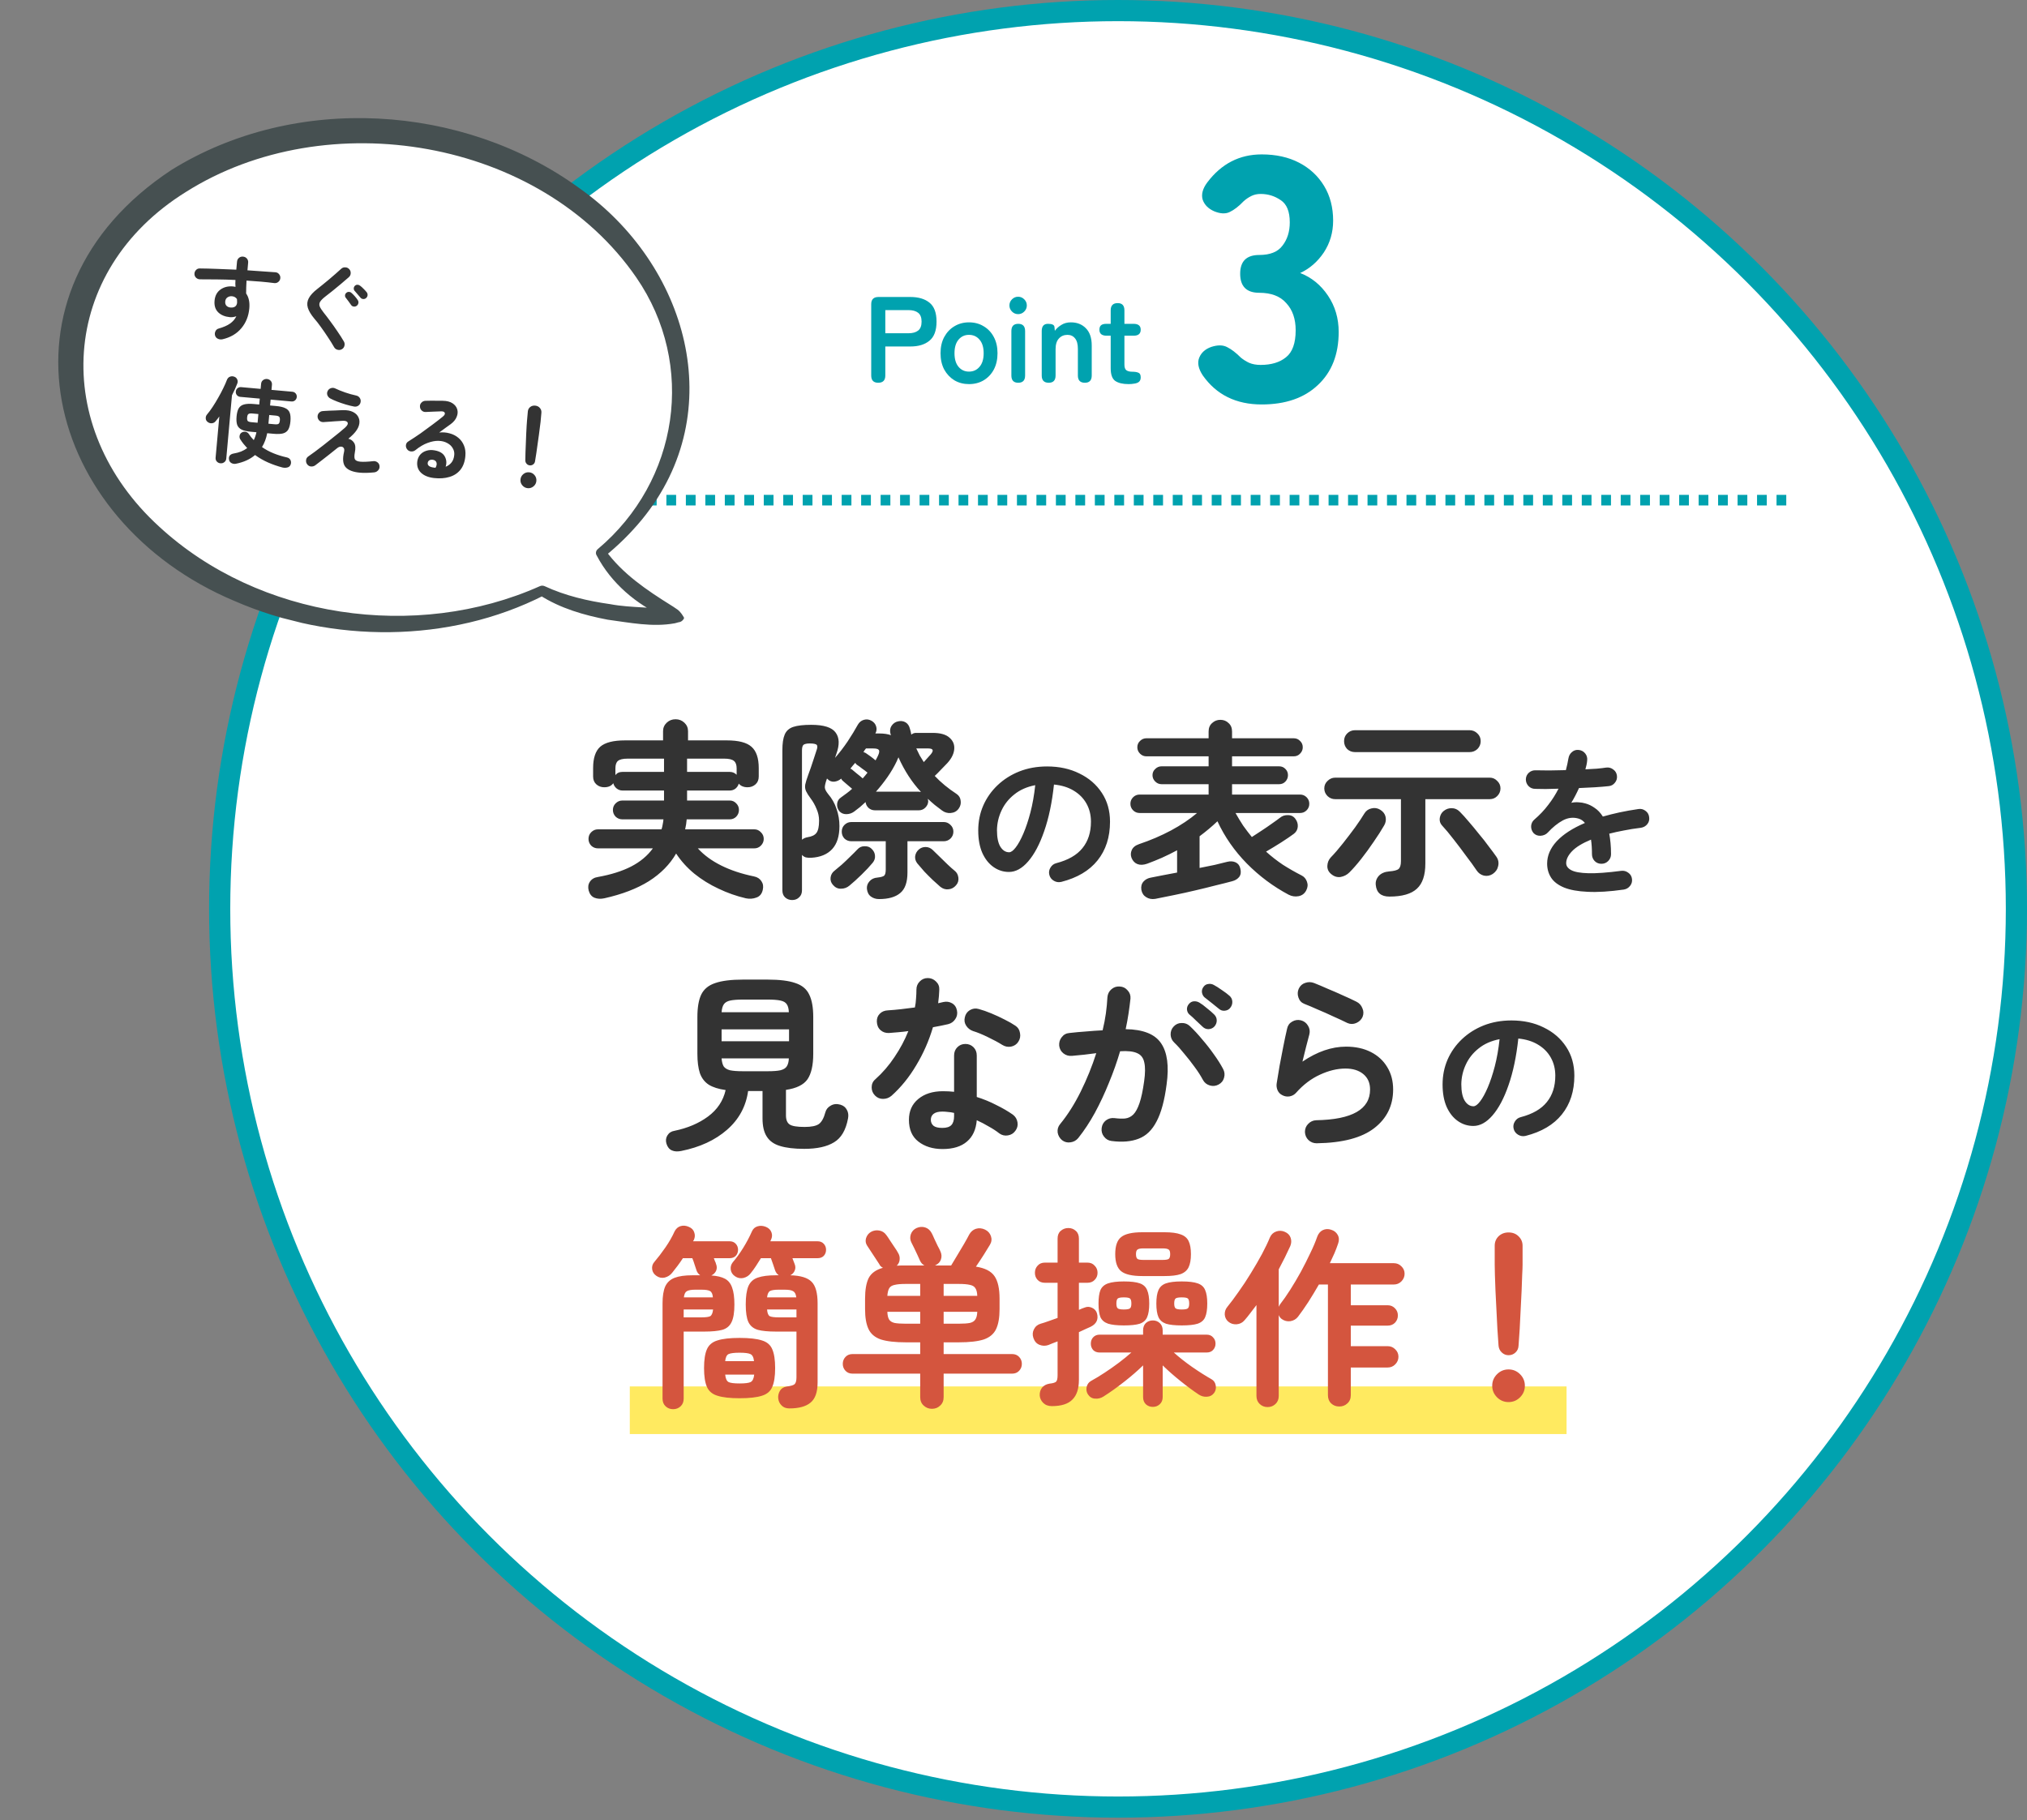 <svg width="383" height="344" viewBox="0 0 383 344" fill="none" xmlns="http://www.w3.org/2000/svg">
<rect x="0" y="0" width="383" height="344" fill="#808080" stroke="none"/>
<circle cx="211.253" cy="171.747" r="169.747" fill="white" stroke="#00A2AF" stroke-width="4"/>
<rect x="119" y="262" width="177" height="9" fill="#FFEA60"/>
<path d="M114.175 169.757C113.497 169.902 112.88 169.866 112.323 169.648C111.791 169.43 111.428 168.982 111.234 168.305C111.065 167.675 111.137 167.119 111.452 166.635C111.791 166.126 112.299 165.824 112.977 165.727C115.421 165.291 117.503 164.638 119.221 163.767C120.964 162.871 122.343 161.721 123.36 160.318H112.977C112.493 160.318 112.069 160.148 111.706 159.809C111.367 159.446 111.198 159.023 111.198 158.539C111.198 158.03 111.367 157.607 111.706 157.268C112.069 156.905 112.493 156.723 112.977 156.723H124.994C125.09 156.433 125.163 156.13 125.211 155.816C125.284 155.477 125.332 155.15 125.357 154.835H117.587C117.103 154.835 116.68 154.666 116.317 154.327C115.978 153.964 115.808 153.541 115.808 153.057C115.808 152.572 115.978 152.161 116.317 151.822C116.68 151.459 117.103 151.278 117.587 151.278H125.466V149.39H117.624C117.212 149.39 116.837 149.257 116.498 148.99C116.184 148.724 115.978 148.397 115.881 148.01C115.518 148.518 114.949 148.773 114.175 148.773C113.594 148.773 113.098 148.591 112.686 148.228C112.275 147.865 112.069 147.369 112.069 146.739V145.142C112.069 143.254 112.517 141.911 113.412 141.112C114.332 140.313 115.893 139.914 118.096 139.914H125.284V138.171C125.284 137.542 125.514 137.01 125.974 136.574C126.434 136.138 126.99 135.921 127.644 135.921C128.297 135.921 128.854 136.138 129.314 136.574C129.774 137.01 130.004 137.542 130.004 138.171V139.914H137.337C139.54 139.914 141.089 140.313 141.984 141.112C142.904 141.911 143.364 143.254 143.364 145.142V146.739C143.364 147.369 143.158 147.865 142.747 148.228C142.335 148.591 141.839 148.773 141.258 148.773C140.532 148.773 139.975 148.543 139.588 148.083C139.491 148.446 139.286 148.76 138.971 149.027C138.656 149.269 138.293 149.39 137.882 149.39H129.822V151.278H137.882C138.366 151.278 138.777 151.459 139.116 151.822C139.455 152.161 139.624 152.572 139.624 153.057C139.624 153.541 139.455 153.964 139.116 154.327C138.777 154.666 138.366 154.835 137.882 154.835H129.75C129.725 155.15 129.689 155.465 129.641 155.779C129.592 156.094 129.532 156.409 129.459 156.723H142.529C143.013 156.723 143.424 156.905 143.763 157.268C144.126 157.607 144.308 158.03 144.308 158.539C144.308 159.023 144.126 159.446 143.763 159.809C143.424 160.148 143.013 160.318 142.529 160.318H131.855C132.993 161.576 134.457 162.653 136.248 163.549C138.039 164.444 140.109 165.134 142.456 165.618C143.086 165.739 143.558 166.042 143.872 166.526C144.187 166.986 144.272 167.53 144.126 168.159C143.957 168.91 143.558 169.394 142.928 169.612C142.299 169.854 141.633 169.902 140.931 169.757C139.165 169.345 137.446 168.74 135.776 167.942C134.106 167.167 132.581 166.223 131.202 165.11C129.822 163.972 128.672 162.702 127.753 161.298C126.567 163.355 124.848 165.098 122.597 166.526C120.347 167.929 117.539 169.007 114.175 169.757ZM139.189 146.413V145.215C139.189 144.537 139.019 144.065 138.681 143.799C138.342 143.508 137.725 143.363 136.829 143.363H129.822V145.868H137.882C138.39 145.868 138.826 146.05 139.189 146.413ZM116.28 146.485C116.571 146.074 117.019 145.868 117.624 145.868H125.466V143.363H118.604C117.708 143.363 117.091 143.508 116.752 143.799C116.438 144.065 116.28 144.537 116.28 145.215V146.485ZM149.681 170.084C149.149 170.084 148.701 169.914 148.338 169.575C147.999 169.261 147.829 168.813 147.829 168.232V141.766C147.829 140.483 147.975 139.503 148.265 138.825C148.556 138.123 149.088 137.639 149.863 137.373C150.661 137.107 151.799 136.973 153.275 136.973C155.647 136.973 157.184 137.457 157.886 138.426C158.612 139.394 158.66 140.737 158.031 142.455L157.777 143.218C158.624 142.25 159.423 141.209 160.173 140.096C160.923 138.958 161.565 137.905 162.097 136.937C162.364 136.477 162.739 136.175 163.223 136.029C163.731 135.884 164.215 135.945 164.675 136.211C165.111 136.453 165.401 136.804 165.546 137.264C165.692 137.724 165.643 138.171 165.401 138.607H166.127C167.023 138.607 167.761 138.716 168.342 138.934L168.233 138.571C168.112 138.014 168.197 137.53 168.487 137.119C168.802 136.683 169.201 136.417 169.685 136.32C170.218 136.199 170.69 136.259 171.101 136.501C171.512 136.743 171.791 137.155 171.936 137.736C171.984 137.905 172.033 138.087 172.081 138.28C172.13 138.45 172.166 138.631 172.19 138.825C172.456 138.607 172.747 138.498 173.061 138.498H176.22C177.721 138.498 178.798 138.813 179.451 139.442C180.129 140.047 180.407 140.81 180.286 141.729C180.165 142.649 179.657 143.557 178.761 144.452C178.35 144.888 177.975 145.275 177.636 145.614C177.321 145.953 176.982 146.292 176.619 146.631C177.781 147.865 179.161 149.002 180.758 150.043C181.218 150.358 181.472 150.794 181.521 151.35C181.593 151.883 181.46 152.379 181.121 152.839C180.758 153.323 180.262 153.589 179.633 153.637C179.028 153.686 178.483 153.528 177.999 153.165C177.539 152.827 177.079 152.476 176.619 152.113C176.159 151.725 175.724 151.338 175.312 150.951C175.337 151.023 175.349 151.096 175.349 151.169C175.373 151.241 175.385 151.314 175.385 151.386C175.385 151.846 175.203 152.258 174.84 152.621C174.502 152.96 174.09 153.129 173.606 153.129H165.328C164.869 153.129 164.469 152.984 164.13 152.693C163.792 152.379 163.598 152.004 163.55 151.568C163.211 151.883 162.86 152.197 162.497 152.512C162.134 152.802 161.758 153.093 161.371 153.383C160.936 153.698 160.439 153.855 159.883 153.855C159.35 153.855 158.915 153.662 158.576 153.274C158.261 152.863 158.128 152.403 158.176 151.895C158.225 151.386 158.467 150.987 158.902 150.697C159.266 150.43 159.629 150.164 159.992 149.898C160.355 149.632 160.694 149.353 161.008 149.063C160.694 148.797 160.379 148.53 160.064 148.264C159.75 147.974 159.483 147.744 159.266 147.574C159.193 147.502 159.132 147.441 159.084 147.393C159.036 147.32 158.987 147.236 158.939 147.139C158.552 147.478 158.104 147.671 157.595 147.72C157.087 147.744 156.664 147.562 156.325 147.175L156.252 147.139C155.962 147.938 155.829 148.506 155.853 148.845C155.877 149.16 156.083 149.559 156.47 150.043C157.196 150.89 157.729 151.834 158.067 152.875C158.431 153.916 158.612 154.993 158.612 156.106C158.612 158.018 158.152 159.47 157.232 160.463C156.313 161.455 154.994 162 153.275 162.096C152.912 162.121 152.573 162.096 152.259 162.024C151.968 161.927 151.726 161.77 151.533 161.552V168.232C151.533 168.813 151.351 169.261 150.988 169.575C150.649 169.914 150.213 170.084 149.681 170.084ZM166.091 169.902C165.51 169.902 165.002 169.745 164.566 169.43C164.13 169.115 163.876 168.631 163.804 167.978C163.755 167.445 163.913 166.973 164.276 166.562C164.639 166.126 165.147 165.884 165.8 165.836C166.454 165.763 166.877 165.642 167.071 165.473C167.265 165.279 167.362 164.892 167.362 164.311V158.974H160.863C160.355 158.974 159.919 158.805 159.556 158.466C159.217 158.103 159.048 157.667 159.048 157.159C159.048 156.651 159.217 156.227 159.556 155.888C159.919 155.525 160.355 155.344 160.863 155.344H178.326C178.81 155.344 179.233 155.525 179.596 155.888C179.959 156.227 180.141 156.651 180.141 157.159C180.141 157.667 179.959 158.103 179.596 158.466C179.233 158.805 178.81 158.974 178.326 158.974H171.464V164.892C171.464 166.707 171.016 167.99 170.121 168.74C169.225 169.515 167.882 169.902 166.091 169.902ZM151.533 158.684C151.823 158.442 152.174 158.284 152.585 158.212C153.384 158.091 153.941 157.825 154.255 157.413C154.594 156.977 154.764 156.203 154.764 155.09C154.764 154.315 154.606 153.577 154.292 152.875C154.001 152.149 153.626 151.483 153.166 150.878C152.755 150.322 152.464 149.862 152.295 149.499C152.126 149.111 152.077 148.7 152.15 148.264C152.247 147.804 152.428 147.211 152.694 146.485C152.84 146.122 153.009 145.65 153.203 145.069C153.396 144.489 153.59 143.908 153.783 143.327C153.977 142.722 154.134 142.238 154.255 141.875C154.449 141.366 154.485 141.015 154.364 140.822C154.243 140.604 153.796 140.495 153.021 140.495C152.44 140.495 152.041 140.58 151.823 140.749C151.629 140.919 151.533 141.282 151.533 141.838V158.684ZM160.5 167.361C160.04 167.748 159.508 167.942 158.902 167.942C158.322 167.966 157.813 167.724 157.378 167.215C157.015 166.804 156.869 166.332 156.942 165.8C157.015 165.267 157.281 164.831 157.741 164.493C158.104 164.202 158.552 163.827 159.084 163.367C159.616 162.883 160.137 162.387 160.645 161.879C161.178 161.37 161.625 160.923 161.988 160.535C162.351 160.124 162.799 159.918 163.332 159.918C163.888 159.894 164.336 160.051 164.675 160.39C165.086 160.777 165.304 161.213 165.328 161.697C165.377 162.181 165.232 162.629 164.893 163.04C164.336 163.718 163.634 164.468 162.787 165.291C161.94 166.114 161.178 166.804 160.5 167.361ZM177.672 167.579C177.285 167.24 176.813 166.816 176.256 166.308C175.724 165.8 175.191 165.267 174.659 164.71C174.151 164.13 173.703 163.609 173.316 163.149C173.001 162.738 172.868 162.29 172.916 161.806C172.989 161.298 173.219 160.874 173.606 160.535C173.969 160.221 174.393 160.063 174.877 160.063C175.385 160.063 175.833 160.245 176.22 160.608C176.583 160.947 177.019 161.37 177.527 161.879C178.035 162.387 178.544 162.883 179.052 163.367C179.56 163.851 179.996 164.238 180.359 164.529C180.77 164.844 181.012 165.279 181.085 165.836C181.157 166.393 181.012 166.877 180.649 167.288C180.262 167.748 179.79 168.002 179.233 168.051C178.677 168.123 178.156 167.966 177.672 167.579ZM174.005 149.644C172.311 147.829 170.895 145.65 169.758 143.109C169.733 143.206 169.685 143.315 169.612 143.436C169.564 143.557 169.516 143.678 169.467 143.799C168.959 144.864 168.366 145.88 167.688 146.848C167.011 147.816 166.285 148.736 165.51 149.608H173.606C173.679 149.608 173.751 149.62 173.824 149.644C173.896 149.644 173.957 149.644 174.005 149.644ZM174.55 144.017C174.768 143.775 174.986 143.533 175.203 143.29C175.445 143.024 175.663 142.782 175.857 142.564C176.486 141.814 176.329 141.439 175.385 141.439H173.134C173.352 141.899 173.57 142.347 173.788 142.782C174.03 143.194 174.284 143.605 174.55 144.017ZM165.437 143.69C165.51 143.569 165.583 143.436 165.655 143.29C165.728 143.145 165.8 143 165.873 142.855C166.139 142.298 166.2 141.923 166.055 141.729C165.934 141.536 165.583 141.439 165.002 141.439H163.622C163.55 141.536 163.465 141.645 163.368 141.766C163.295 141.887 163.223 142.008 163.15 142.129C163.223 142.153 163.295 142.177 163.368 142.201C163.441 142.226 163.513 142.262 163.586 142.31C163.779 142.431 164.058 142.625 164.421 142.891C164.784 143.157 165.123 143.424 165.437 143.69ZM163.005 147.102C163.174 146.909 163.332 146.727 163.477 146.558C163.622 146.364 163.767 146.183 163.913 146.013C163.598 145.747 163.247 145.481 162.86 145.215C162.497 144.924 162.182 144.694 161.916 144.525C161.843 144.476 161.783 144.416 161.734 144.343C161.686 144.271 161.637 144.21 161.589 144.162C161.444 144.331 161.287 144.513 161.117 144.706C160.972 144.876 160.827 145.057 160.681 145.251C160.827 145.299 160.948 145.372 161.044 145.469C161.238 145.614 161.529 145.856 161.916 146.195C162.327 146.51 162.69 146.812 163.005 147.102ZM200.538 166.653C200.034 166.774 199.56 166.703 199.116 166.441C198.673 166.179 198.39 165.806 198.269 165.322C198.148 164.838 198.219 164.384 198.481 163.96C198.743 163.516 199.116 163.234 199.6 163.113C201.839 162.528 203.483 161.58 204.532 160.269C205.601 158.958 206.135 157.294 206.135 155.277C206.135 154.007 205.853 152.867 205.288 151.858C204.723 150.85 203.917 150.033 202.868 149.408C201.839 148.783 200.599 148.399 199.147 148.258C198.784 151.647 198.168 154.581 197.301 157.062C196.454 159.523 195.446 161.429 194.276 162.78C193.126 164.111 191.916 164.777 190.645 164.777C189.576 164.777 188.598 164.464 187.711 163.839C186.823 163.214 186.117 162.316 185.593 161.147C185.089 159.977 184.836 158.575 184.836 156.941C184.836 155.267 185.149 153.704 185.774 152.252C186.42 150.779 187.327 149.489 188.497 148.379C189.667 147.27 191.038 146.403 192.612 145.777C194.205 145.152 195.95 144.839 197.846 144.839C200.145 144.839 202.182 145.283 203.957 146.171C205.752 147.038 207.164 148.258 208.193 149.831C209.221 151.384 209.736 153.2 209.736 155.277C209.736 158.202 208.949 160.642 207.376 162.599C205.823 164.535 203.544 165.886 200.538 166.653ZM190.675 161.056C191.038 161.056 191.452 160.753 191.916 160.148C192.4 159.523 192.884 158.645 193.368 157.516C193.852 156.387 194.296 155.055 194.699 153.522C195.103 151.969 195.405 150.255 195.607 148.379C194.034 148.682 192.713 149.267 191.644 150.134C190.575 150.981 189.768 152 189.223 153.19C188.679 154.359 188.396 155.59 188.376 156.881C188.376 158.252 188.588 159.291 189.011 159.997C189.455 160.703 190.01 161.056 190.675 161.056ZM218.273 169.866C217.62 169.963 217.051 169.854 216.567 169.539C216.083 169.249 215.78 168.789 215.659 168.159C215.563 167.53 215.696 167.01 216.059 166.598C216.422 166.187 216.906 165.933 217.511 165.836C218.164 165.715 218.903 165.57 219.726 165.4C220.573 165.231 221.468 165.061 222.412 164.892V160.681C221.468 161.189 220.512 161.661 219.544 162.096C218.6 162.508 217.668 162.883 216.749 163.222C216.047 163.464 215.442 163.488 214.933 163.295C214.425 163.101 214.05 162.714 213.808 162.133C213.614 161.625 213.626 161.128 213.844 160.644C214.062 160.136 214.522 159.761 215.224 159.519C217.378 158.793 219.387 157.934 221.25 156.941C223.138 155.925 224.784 154.823 226.188 153.637H215.333C214.849 153.637 214.437 153.468 214.098 153.129C213.759 152.79 213.59 152.379 213.59 151.895C213.59 151.411 213.759 150.999 214.098 150.66C214.437 150.322 214.849 150.152 215.333 150.152H228.366V148.192H219.471C219.012 148.192 218.612 148.022 218.273 147.683C217.934 147.345 217.765 146.945 217.765 146.485C217.765 146.025 217.934 145.638 218.273 145.324C218.612 144.985 219.012 144.815 219.471 144.815H228.366V142.927H216.603C216.143 142.927 215.744 142.758 215.405 142.419C215.066 142.08 214.897 141.681 214.897 141.221C214.897 140.737 215.066 140.338 215.405 140.023C215.744 139.684 216.143 139.515 216.603 139.515H228.366V138.244C228.366 137.566 228.584 137.034 229.02 136.647C229.455 136.235 229.976 136.029 230.581 136.029C231.21 136.029 231.73 136.235 232.142 136.647C232.578 137.034 232.795 137.566 232.795 138.244V139.515H244.449C244.933 139.515 245.333 139.684 245.647 140.023C245.986 140.338 246.156 140.737 246.156 141.221C246.156 141.681 245.986 142.08 245.647 142.419C245.333 142.758 244.933 142.927 244.449 142.927H232.795V144.815H241.69C242.174 144.815 242.574 144.985 242.888 145.324C243.203 145.638 243.36 146.025 243.36 146.485C243.36 146.945 243.203 147.345 242.888 147.683C242.574 148.022 242.174 148.192 241.69 148.192H232.795V150.152H245.647C246.131 150.152 246.543 150.322 246.882 150.66C247.221 150.999 247.39 151.411 247.39 151.895C247.39 152.379 247.221 152.79 246.882 153.129C246.543 153.468 246.131 153.637 245.647 153.637H233.449C233.909 154.46 234.393 155.259 234.901 156.034C235.434 156.784 235.978 157.498 236.535 158.176C237.116 157.812 237.745 157.401 238.423 156.941C239.125 156.481 239.778 156.034 240.383 155.598C241.012 155.162 241.496 154.811 241.835 154.545C242.271 154.182 242.779 154.013 243.36 154.037C243.965 154.037 244.437 154.279 244.776 154.763C245.115 155.223 245.26 155.719 245.212 156.251C245.163 156.784 244.921 157.22 244.486 157.558C243.905 157.994 243.106 158.539 242.089 159.192C241.097 159.821 240.141 160.402 239.221 160.935C240.214 161.83 241.267 162.653 242.38 163.403C243.517 164.13 244.703 164.807 245.938 165.437C246.422 165.679 246.761 166.078 246.954 166.635C247.148 167.167 247.1 167.712 246.809 168.268C246.494 168.873 246.01 169.236 245.357 169.357C244.703 169.479 244.074 169.382 243.469 169.067C240.565 167.518 237.939 165.558 235.591 163.186C233.243 160.79 231.392 158.127 230.036 155.199C229.02 156.167 227.894 157.111 226.66 158.03V164.021C227.676 163.827 228.632 163.633 229.528 163.44C230.448 163.222 231.234 163.028 231.888 162.859C232.493 162.714 233.025 162.75 233.485 162.968C233.945 163.186 234.235 163.573 234.356 164.13C234.526 164.783 234.453 165.316 234.139 165.727C233.824 166.114 233.388 166.38 232.832 166.526C231.936 166.768 230.883 167.034 229.673 167.324C228.463 167.639 227.18 167.954 225.825 168.268C224.494 168.583 223.175 168.873 221.868 169.14C220.561 169.406 219.362 169.648 218.273 169.866ZM262.529 169.43C260.956 169.43 260.097 168.704 259.952 167.252C259.879 166.623 260.06 166.054 260.496 165.545C260.956 165.037 261.622 164.747 262.493 164.674C263.413 164.602 264.006 164.444 264.272 164.202C264.562 163.936 264.707 163.452 264.707 162.75V151.023H252.291C251.734 151.023 251.25 150.83 250.839 150.443C250.428 150.031 250.222 149.547 250.222 148.99C250.222 148.434 250.428 147.962 250.839 147.574C251.25 147.163 251.734 146.957 252.291 146.957H281.48C282.037 146.957 282.509 147.163 282.896 147.574C283.308 147.962 283.514 148.434 283.514 148.99C283.514 149.547 283.308 150.031 282.896 150.443C282.509 150.83 282.037 151.023 281.48 151.023H269.318V163.186C269.318 165.388 268.786 166.973 267.721 167.942C266.656 168.934 264.925 169.43 262.529 169.43ZM256.031 142.129C255.45 142.129 254.954 141.935 254.542 141.548C254.155 141.136 253.961 140.64 253.961 140.059C253.961 139.478 254.155 138.994 254.542 138.607C254.954 138.196 255.45 137.99 256.031 137.99H277.668C278.249 137.99 278.745 138.196 279.157 138.607C279.568 138.994 279.774 139.478 279.774 140.059C279.774 140.64 279.568 141.136 279.157 141.548C278.745 141.935 278.249 142.129 277.668 142.129H256.031ZM251.492 165.146C251.008 164.735 250.778 164.226 250.803 163.621C250.827 163.016 251.033 162.496 251.42 162.06C252.17 161.286 252.945 160.39 253.743 159.374C254.566 158.333 255.341 157.316 256.067 156.324C256.793 155.307 257.374 154.436 257.81 153.71C258.124 153.202 258.572 152.887 259.153 152.766C259.734 152.621 260.278 152.706 260.787 153.02C261.343 153.359 261.682 153.807 261.803 154.364C261.924 154.92 261.839 155.453 261.549 155.961C260.992 156.929 260.327 157.97 259.552 159.083C258.802 160.197 258.027 161.261 257.229 162.278C256.43 163.295 255.68 164.154 254.978 164.856C254.518 165.316 253.961 165.606 253.308 165.727C252.654 165.824 252.049 165.63 251.492 165.146ZM282.061 165.146C281.553 165.485 280.996 165.594 280.391 165.473C279.81 165.328 279.351 165.001 279.012 164.493C278.479 163.694 277.814 162.774 277.015 161.733C276.24 160.668 275.454 159.628 274.655 158.611C273.856 157.57 273.13 156.699 272.477 155.997C272.114 155.61 271.969 155.138 272.041 154.581C272.138 154 272.392 153.553 272.804 153.238C273.263 152.875 273.772 152.706 274.328 152.73C274.885 152.73 275.381 152.948 275.817 153.383C276.325 153.892 276.894 154.521 277.523 155.271C278.152 155.997 278.794 156.772 279.447 157.595C280.125 158.393 280.742 159.18 281.299 159.954C281.88 160.705 282.364 161.358 282.751 161.915C283.114 162.447 283.223 163.028 283.078 163.658C282.957 164.263 282.618 164.759 282.061 165.146ZM306.821 168.105C304.119 168.488 301.84 168.629 299.984 168.529C298.128 168.448 296.636 168.176 295.506 167.712C294.397 167.248 293.59 166.633 293.086 165.866C292.582 165.08 292.33 164.192 292.33 163.204C292.33 161.691 292.935 160.279 294.145 158.968C295.375 157.657 297.15 156.508 299.47 155.519C299.147 155.116 298.754 154.844 298.29 154.702C297.281 154.4 296.283 154.511 295.295 155.035C294.326 155.56 293.378 156.326 292.451 157.334C292.108 157.698 291.654 157.899 291.089 157.94C290.545 157.96 290.101 157.788 289.758 157.425C289.435 157.042 289.284 156.598 289.304 156.094C289.345 155.59 289.556 155.176 289.94 154.854C290.928 154.007 291.795 153.089 292.541 152.1C293.308 151.112 293.953 150.094 294.478 149.045C293.61 149.065 292.793 149.085 292.027 149.105C291.281 149.105 290.635 149.095 290.091 149.075C289.587 149.075 289.163 148.904 288.82 148.561C288.477 148.198 288.306 147.764 288.306 147.26C288.326 146.756 288.518 146.342 288.881 146.019C289.244 145.697 289.677 145.545 290.182 145.566C290.887 145.586 291.735 145.596 292.723 145.596C293.731 145.576 294.78 145.555 295.869 145.535C295.97 145.152 296.061 144.779 296.142 144.416C296.222 144.053 296.293 143.69 296.353 143.327C296.434 142.823 296.656 142.419 297.019 142.117C297.382 141.794 297.816 141.663 298.32 141.723C298.824 141.784 299.228 142.006 299.53 142.389C299.833 142.772 299.954 143.216 299.893 143.72C299.873 143.982 299.833 144.255 299.772 144.537C299.712 144.819 299.641 145.102 299.56 145.384C300.327 145.344 301.043 145.303 301.708 145.263C302.374 145.203 302.969 145.132 303.493 145.051C303.998 144.991 304.441 145.112 304.825 145.414C305.228 145.697 305.46 146.09 305.52 146.594C305.581 147.098 305.45 147.542 305.127 147.925C304.825 148.309 304.431 148.52 303.947 148.561C303.201 148.641 302.344 148.712 301.376 148.773C300.407 148.833 299.399 148.883 298.35 148.924C297.906 149.912 297.422 150.84 296.898 151.707C297.382 151.606 297.846 151.576 298.29 151.616C298.733 151.637 299.157 151.707 299.56 151.828C300.165 151.99 300.75 152.272 301.315 152.675C301.9 153.059 302.414 153.603 302.858 154.309C303.846 154.027 304.895 153.764 306.004 153.522C307.134 153.28 308.324 153.069 309.574 152.887C310.059 152.806 310.502 152.917 310.906 153.22C311.309 153.502 311.541 153.896 311.602 154.4C311.682 154.904 311.571 155.348 311.269 155.731C310.966 156.114 310.563 156.346 310.059 156.427C308.889 156.568 307.81 156.739 306.821 156.941C305.833 157.123 304.915 157.324 304.068 157.546C304.169 158.091 304.25 158.686 304.31 159.331C304.371 159.977 304.401 160.673 304.401 161.419C304.401 161.923 304.22 162.357 303.856 162.72C303.514 163.063 303.09 163.234 302.586 163.234C302.082 163.234 301.658 163.063 301.315 162.72C300.972 162.357 300.801 161.923 300.801 161.419C300.801 160.39 300.74 159.472 300.619 158.666C298.965 159.351 297.765 160.088 297.019 160.874C296.293 161.641 295.93 162.387 295.93 163.113C295.93 163.658 296.253 164.101 296.898 164.444C297.543 164.787 298.622 164.979 300.135 165.019C301.648 165.059 303.715 164.908 306.337 164.565C306.821 164.505 307.265 164.626 307.668 164.928C308.072 165.211 308.304 165.604 308.364 166.108C308.425 166.592 308.304 167.026 308.001 167.409C307.699 167.792 307.305 168.024 306.821 168.105ZM128.721 217.503C128.019 217.648 127.426 217.612 126.942 217.394C126.458 217.176 126.119 216.752 125.925 216.123C125.756 215.542 125.816 215.022 126.107 214.562C126.397 214.078 126.845 213.787 127.45 213.691C129.919 213.182 132.025 212.287 133.767 211.004C135.534 209.697 136.647 208.027 137.107 205.994C135.752 205.8 134.687 205.462 133.913 204.977C133.138 204.469 132.581 203.743 132.242 202.799C131.928 201.831 131.771 200.609 131.771 199.132V192.198C131.771 190.383 132.013 188.967 132.497 187.95C133.005 186.91 133.888 186.184 135.147 185.772C136.405 185.336 138.148 185.119 140.375 185.119H145.058C147.309 185.119 149.052 185.336 150.286 185.772C151.545 186.184 152.416 186.91 152.9 187.95C153.408 188.967 153.662 190.383 153.662 192.198V199.132C153.662 201.286 153.299 202.896 152.573 203.961C151.847 205.002 150.492 205.667 148.507 205.958V210.786C148.507 211.609 148.737 212.178 149.197 212.493C149.657 212.807 150.601 212.965 152.029 212.965C153.287 212.965 154.183 212.783 154.715 212.42C155.248 212.033 155.659 211.295 155.95 210.205C156.095 209.649 156.434 209.225 156.966 208.935C157.499 208.62 158.104 208.56 158.781 208.753C159.362 208.923 159.774 209.249 160.016 209.733C160.282 210.193 160.355 210.738 160.234 211.367C159.822 213.57 158.939 215.07 157.583 215.869C156.252 216.692 154.376 217.103 151.956 217.103C150.068 217.103 148.543 216.922 147.382 216.559C146.244 216.22 145.409 215.627 144.877 214.78C144.344 213.957 144.078 212.807 144.078 211.331V206.176H141.355C140.944 209.104 139.612 211.549 137.361 213.509C135.111 215.47 132.23 216.801 128.721 217.503ZM136.345 196.773H149.088V194.522H136.345V196.773ZM140.375 202.436H145.058C146.099 202.436 146.898 202.376 147.454 202.255C148.035 202.109 148.435 201.867 148.652 201.528C148.894 201.165 149.028 200.657 149.052 200.004H136.345C136.393 200.657 136.526 201.165 136.744 201.528C136.986 201.867 137.386 202.109 137.942 202.255C138.523 202.376 139.334 202.436 140.375 202.436ZM136.345 191.29H149.052C149.028 190.613 148.894 190.105 148.652 189.766C148.435 189.427 148.035 189.197 147.454 189.076C146.898 188.955 146.099 188.894 145.058 188.894H140.375C139.358 188.894 138.56 188.955 137.979 189.076C137.422 189.197 137.023 189.427 136.781 189.766C136.539 190.105 136.393 190.613 136.345 191.29ZM178.096 217.14C176.256 217.14 174.731 216.668 173.521 215.724C172.335 214.804 171.742 213.437 171.742 211.621C171.742 209.975 172.323 208.668 173.485 207.7C174.671 206.708 176.232 206.212 178.168 206.212C178.894 206.212 179.596 206.248 180.274 206.321V199.459C180.274 198.83 180.48 198.309 180.891 197.898C181.303 197.487 181.811 197.281 182.416 197.281C183.021 197.281 183.529 197.487 183.941 197.898C184.352 198.309 184.558 198.83 184.558 199.459V207.301C185.865 207.712 187.099 208.221 188.261 208.826C189.447 209.407 190.488 210.012 191.383 210.641C191.867 211.004 192.158 211.488 192.255 212.093C192.352 212.674 192.218 213.207 191.855 213.691C191.517 214.175 191.045 214.465 190.439 214.562C189.859 214.659 189.326 214.538 188.842 214.199C188.261 213.739 187.596 213.303 186.845 212.892C186.119 212.456 185.357 212.057 184.558 211.694C184.413 213.461 183.796 214.804 182.706 215.724C181.617 216.668 180.08 217.14 178.096 217.14ZM168.439 207.083C167.979 207.47 167.446 207.664 166.841 207.664C166.26 207.664 165.764 207.458 165.353 207.047C164.917 206.611 164.699 206.091 164.699 205.486C164.699 204.856 164.929 204.348 165.389 203.961C166.769 202.727 167.979 201.323 169.019 199.75C170.084 198.176 170.956 196.543 171.633 194.848C170.98 194.945 170.339 195.018 169.709 195.066C169.104 195.115 168.523 195.163 167.967 195.211C167.337 195.236 166.805 195.054 166.369 194.667C165.934 194.28 165.704 193.747 165.679 193.069C165.655 192.464 165.837 191.968 166.224 191.581C166.611 191.169 167.144 190.952 167.821 190.927C168.596 190.879 169.407 190.806 170.254 190.71C171.125 190.613 171.996 190.504 172.868 190.383C172.989 189.826 173.061 189.257 173.086 188.677C173.134 188.096 173.158 187.539 173.158 187.006C173.158 186.401 173.364 185.893 173.775 185.482C174.187 185.046 174.695 184.828 175.3 184.828C175.905 184.828 176.426 185.046 176.861 185.482C177.297 185.893 177.503 186.401 177.479 187.006C177.454 187.829 177.382 188.689 177.261 189.584C177.43 189.536 177.587 189.499 177.733 189.475C177.902 189.427 178.059 189.391 178.205 189.366C178.81 189.221 179.366 189.294 179.875 189.584C180.383 189.875 180.698 190.334 180.819 190.964C180.94 191.569 180.831 192.113 180.492 192.597C180.177 193.082 179.729 193.396 179.149 193.541C178.761 193.638 178.314 193.735 177.805 193.832C177.321 193.929 176.813 194.025 176.28 194.122C175.53 196.664 174.477 199.06 173.122 201.311C171.791 203.562 170.23 205.486 168.439 207.083ZM189.387 197.462C188.612 196.978 187.692 196.482 186.627 195.974C185.587 195.466 184.667 195.09 183.868 194.848C183.312 194.655 182.876 194.316 182.561 193.832C182.247 193.348 182.162 192.815 182.307 192.234C182.428 191.654 182.743 191.206 183.251 190.891C183.784 190.576 184.34 190.504 184.921 190.673C185.647 190.867 186.446 191.145 187.317 191.508C188.189 191.871 189.024 192.259 189.822 192.67C190.645 193.082 191.323 193.469 191.855 193.832C192.339 194.146 192.63 194.606 192.727 195.211C192.848 195.816 192.739 196.373 192.4 196.881C192.085 197.366 191.625 197.668 191.02 197.789C190.439 197.886 189.895 197.777 189.387 197.462ZM178.059 213.146C178.858 213.146 179.427 212.965 179.766 212.602C180.105 212.238 180.274 211.682 180.274 210.931V210.314C179.887 210.218 179.5 210.157 179.112 210.133C178.749 210.084 178.398 210.06 178.059 210.06C177.309 210.06 176.752 210.205 176.389 210.496C176.051 210.762 175.881 211.137 175.881 211.621C175.881 212.081 176.051 212.456 176.389 212.747C176.728 213.013 177.285 213.146 178.059 213.146ZM210.008 215.615C209.427 215.542 208.955 215.264 208.592 214.78C208.229 214.32 208.084 213.787 208.156 213.182C208.229 212.577 208.495 212.093 208.955 211.73C209.439 211.367 209.984 211.222 210.589 211.295C211.339 211.391 212.005 211.416 212.586 211.367C213.191 211.295 213.711 211.04 214.147 210.605C214.582 210.169 214.97 209.455 215.308 208.463C215.647 207.47 215.938 206.103 216.18 204.36C216.398 202.835 216.41 201.65 216.216 200.802C216.047 199.931 215.599 199.338 214.873 199.023C214.147 198.685 213.07 198.564 211.642 198.66C211.061 200.645 210.359 202.63 209.536 204.614C208.737 206.599 207.854 208.487 206.886 210.278C205.918 212.045 204.865 213.642 203.727 215.07C203.34 215.53 202.856 215.796 202.275 215.869C201.694 215.966 201.162 215.833 200.677 215.47C200.218 215.082 199.939 214.598 199.842 214.017C199.77 213.412 199.927 212.88 200.314 212.42C201.742 210.677 203.037 208.632 204.199 206.284C205.361 203.937 206.341 201.516 207.14 199.023C206.389 199.12 205.615 199.217 204.816 199.314C204.042 199.386 203.279 199.459 202.529 199.532C201.924 199.58 201.391 199.423 200.932 199.06C200.472 198.697 200.206 198.213 200.133 197.608C200.085 197.002 200.242 196.47 200.605 196.01C200.968 195.526 201.452 195.26 202.057 195.211C203.098 195.09 204.151 194.994 205.216 194.921C206.281 194.824 207.321 194.752 208.338 194.703C208.604 193.614 208.81 192.549 208.955 191.508C209.1 190.443 209.197 189.427 209.245 188.459C209.294 187.854 209.536 187.357 209.972 186.97C210.431 186.559 210.964 186.377 211.569 186.426C212.174 186.45 212.67 186.692 213.058 187.152C213.469 187.587 213.65 188.108 213.602 188.713C213.505 189.608 213.384 190.54 213.239 191.508C213.094 192.476 212.912 193.469 212.694 194.485C215.986 194.534 218.213 195.417 219.375 197.136C220.561 198.854 220.912 201.456 220.427 204.941C220.04 207.942 219.411 210.266 218.54 211.912C217.692 213.558 216.567 214.647 215.163 215.179C213.759 215.736 212.041 215.881 210.008 215.615ZM230.266 204.941C229.734 205.232 229.177 205.292 228.596 205.123C228.015 204.953 227.58 204.602 227.289 204.07C226.878 203.295 226.357 202.485 225.728 201.637C225.099 200.766 224.445 199.931 223.767 199.132C223.114 198.309 222.485 197.608 221.88 197.027C221.444 196.615 221.214 196.119 221.19 195.538C221.166 194.933 221.359 194.413 221.771 193.977C222.182 193.541 222.678 193.324 223.259 193.324C223.864 193.299 224.385 193.493 224.82 193.904C225.595 194.631 226.369 195.466 227.144 196.409C227.943 197.329 228.681 198.273 229.358 199.241C230.06 200.209 230.641 201.129 231.101 202C231.392 202.533 231.452 203.09 231.283 203.67C231.137 204.227 230.799 204.651 230.266 204.941ZM227.216 194.013C226.902 193.699 226.502 193.324 226.018 192.888C225.559 192.428 225.123 192.029 224.711 191.69C224.469 191.472 224.324 191.169 224.276 190.782C224.252 190.395 224.373 190.044 224.639 189.729C224.905 189.415 225.22 189.245 225.583 189.221C225.97 189.197 226.321 189.282 226.636 189.475C227.047 189.717 227.519 190.068 228.051 190.528C228.608 190.964 229.068 191.363 229.431 191.726C229.746 192.041 229.903 192.416 229.903 192.852C229.903 193.263 229.758 193.638 229.467 193.977C229.177 194.292 228.802 194.461 228.342 194.485C227.906 194.485 227.531 194.328 227.216 194.013ZM230.266 190.601C229.927 190.31 229.492 189.959 228.959 189.548C228.451 189.136 227.991 188.773 227.58 188.459C227.337 188.241 227.18 187.938 227.108 187.551C227.059 187.164 227.156 186.813 227.398 186.498C227.616 186.184 227.906 186.002 228.269 185.954C228.657 185.881 229.02 185.942 229.358 186.135C229.77 186.353 230.266 186.668 230.847 187.079C231.428 187.466 231.912 187.829 232.299 188.168C232.638 188.459 232.82 188.822 232.844 189.257C232.868 189.693 232.747 190.08 232.481 190.419C232.239 190.758 231.888 190.952 231.428 191C230.992 191.048 230.605 190.915 230.266 190.601ZM248.782 216.051C248.177 216.051 247.656 215.845 247.221 215.433C246.809 215.022 246.591 214.514 246.567 213.909C246.567 213.303 246.773 212.795 247.184 212.384C247.596 211.948 248.104 211.718 248.709 211.694C255.486 211.573 258.874 209.637 258.874 205.885C258.874 204.651 258.451 203.683 257.604 202.981C256.757 202.279 255.631 201.928 254.227 201.928C252.678 201.928 251.069 202.315 249.399 203.09C247.753 203.84 246.252 204.977 244.897 206.502C244.582 206.865 244.171 207.095 243.663 207.192C243.179 207.265 242.731 207.192 242.319 206.974C241.908 206.781 241.605 206.478 241.412 206.067C241.218 205.631 241.158 205.183 241.23 204.723C241.4 203.707 241.581 202.606 241.775 201.42C241.993 200.234 242.223 199.036 242.465 197.825C242.707 196.591 242.949 195.453 243.191 194.413C243.312 193.808 243.626 193.36 244.135 193.069C244.667 192.755 245.224 192.67 245.805 192.815C246.386 192.96 246.833 193.299 247.148 193.832C247.463 194.34 247.547 194.885 247.402 195.466C247.233 196.143 247.027 196.93 246.785 197.825C246.567 198.697 246.337 199.629 246.095 200.621C248.878 198.733 251.626 197.789 254.336 197.789C256.127 197.789 257.689 198.128 259.02 198.806C260.351 199.483 261.38 200.427 262.106 201.637C262.856 202.848 263.231 204.263 263.231 205.885C263.231 208.911 262.045 211.343 259.673 213.182C257.301 215.022 253.671 215.978 248.782 216.051ZM254.59 193.324C253.816 192.936 252.933 192.525 251.94 192.089C250.972 191.629 249.992 191.194 249 190.782C248.031 190.347 247.172 189.983 246.422 189.693C245.889 189.475 245.526 189.076 245.333 188.495C245.139 187.914 245.163 187.357 245.405 186.825C245.672 186.268 246.083 185.905 246.64 185.736C247.196 185.542 247.753 185.554 248.31 185.772C249.108 186.087 249.968 186.45 250.887 186.861C251.831 187.249 252.775 187.66 253.719 188.096C254.663 188.507 255.522 188.906 256.297 189.294C256.829 189.56 257.204 189.971 257.422 190.528C257.664 191.061 257.676 191.605 257.459 192.162C257.217 192.694 256.817 193.082 256.261 193.324C255.704 193.566 255.147 193.566 254.59 193.324ZM288.276 214.653C287.771 214.774 287.297 214.703 286.854 214.441C286.41 214.179 286.127 213.806 286.006 213.322C285.885 212.838 285.956 212.384 286.218 211.96C286.48 211.516 286.854 211.234 287.338 211.113C289.576 210.528 291.22 209.58 292.269 208.269C293.338 206.958 293.873 205.294 293.873 203.277C293.873 202.007 293.59 200.867 293.025 199.858C292.461 198.85 291.654 198.033 290.605 197.408C289.576 196.783 288.336 196.399 286.884 196.258C286.521 199.647 285.906 202.581 285.038 205.062C284.191 207.523 283.183 209.429 282.013 210.78C280.863 212.111 279.653 212.777 278.382 212.777C277.313 212.777 276.335 212.464 275.448 211.839C274.56 211.214 273.854 210.316 273.33 209.147C272.826 207.977 272.574 206.575 272.574 204.941C272.574 203.267 272.886 201.704 273.511 200.252C274.157 198.779 275.065 197.489 276.234 196.379C277.404 195.27 278.776 194.403 280.349 193.777C281.942 193.152 283.687 192.839 285.583 192.839C287.882 192.839 289.919 193.283 291.694 194.171C293.489 195.038 294.901 196.258 295.93 197.831C296.958 199.384 297.473 201.2 297.473 203.277C297.473 206.202 296.686 208.642 295.113 210.599C293.56 212.535 291.281 213.886 288.276 214.653ZM278.413 209.056C278.776 209.056 279.189 208.753 279.653 208.148C280.137 207.523 280.621 206.645 281.105 205.516C281.589 204.387 282.033 203.055 282.436 201.522C282.84 199.969 283.142 198.255 283.344 196.379C281.771 196.682 280.45 197.267 279.381 198.134C278.312 198.981 277.505 200 276.96 201.19C276.416 202.359 276.134 203.59 276.113 204.881C276.113 206.252 276.325 207.291 276.749 207.997C277.192 208.703 277.747 209.056 278.413 209.056Z" fill="#333333"/>
<path d="M149.149 266.156C148.519 266.156 148.023 265.963 147.66 265.575C147.297 265.212 147.091 264.765 147.043 264.232C146.994 263.748 147.103 263.276 147.37 262.816C147.636 262.38 148.059 262.114 148.64 262.017C149.415 261.921 149.911 261.775 150.129 261.582C150.371 261.364 150.492 260.928 150.492 260.275V251.634H146.571C145.143 251.634 144.017 251.525 143.194 251.307C142.372 251.065 141.779 250.581 141.416 249.855C141.077 249.129 140.907 248.016 140.907 246.515C140.907 244.99 141.077 243.829 141.416 243.03C141.779 242.231 142.372 241.699 143.194 241.432C144.017 241.142 145.143 240.997 146.571 240.997H147.152C146.837 240.779 146.607 240.476 146.462 240.089C146.365 239.75 146.244 239.387 146.099 239C145.954 238.589 145.808 238.177 145.663 237.766H143.775C143.461 238.274 143.146 238.77 142.831 239.254C142.517 239.738 142.19 240.186 141.851 240.597C141.512 241.057 141.052 241.36 140.472 241.505C139.891 241.626 139.358 241.517 138.874 241.178C138.414 240.864 138.148 240.452 138.075 239.944C138.003 239.436 138.124 238.976 138.439 238.564C139.14 237.741 139.806 236.822 140.435 235.805C141.065 234.789 141.609 233.76 142.069 232.719C142.287 232.211 142.65 231.884 143.158 231.739C143.666 231.594 144.187 231.63 144.719 231.848C145.252 232.066 145.603 232.417 145.772 232.901C145.942 233.361 145.905 233.833 145.663 234.317L145.554 234.571H154.485C154.969 234.571 155.357 234.728 155.647 235.043C155.938 235.357 156.083 235.733 156.083 236.168C156.083 236.628 155.938 237.015 155.647 237.33C155.357 237.62 154.969 237.766 154.485 237.766H149.729C149.802 237.959 149.875 238.153 149.947 238.347C150.02 238.516 150.08 238.673 150.129 238.819C150.322 239.278 150.334 239.702 150.165 240.089C150.02 240.476 149.742 240.779 149.33 240.997C151.266 241.045 152.61 241.457 153.36 242.231C154.11 242.981 154.485 244.337 154.485 246.297V261.255C154.485 263.07 154.038 264.341 153.142 265.067C152.271 265.793 150.94 266.156 149.149 266.156ZM127.184 266.301C126.627 266.301 126.155 266.12 125.768 265.757C125.381 265.394 125.187 264.91 125.187 264.305V246.297C125.187 244.942 125.357 243.877 125.695 243.102C126.059 242.328 126.651 241.783 127.474 241.469C128.297 241.154 129.411 240.997 130.814 240.997H132.303C131.964 240.755 131.734 240.452 131.613 240.089C131.516 239.75 131.395 239.387 131.25 239C131.129 238.589 130.984 238.177 130.814 237.766H129.036C128.721 238.25 128.382 238.734 128.019 239.218C127.68 239.678 127.341 240.113 127.002 240.525C126.639 240.985 126.167 241.287 125.587 241.432C125.03 241.553 124.509 241.445 124.025 241.106C123.566 240.791 123.299 240.38 123.227 239.871C123.154 239.339 123.287 238.879 123.626 238.492C124.328 237.669 125.03 236.749 125.732 235.733C126.434 234.716 127.015 233.699 127.474 232.683C127.741 232.175 128.116 231.848 128.6 231.703C129.108 231.557 129.629 231.606 130.161 231.848C130.693 232.066 131.032 232.417 131.178 232.901C131.347 233.361 131.323 233.833 131.105 234.317C131.057 234.365 131.008 234.45 130.96 234.571H137.858C138.342 234.571 138.729 234.728 139.019 235.043C139.31 235.357 139.455 235.733 139.455 236.168C139.455 236.628 139.31 237.015 139.019 237.33C138.729 237.62 138.342 237.766 137.858 237.766H134.881C134.953 237.959 135.026 238.153 135.098 238.347C135.195 238.516 135.256 238.673 135.28 238.819C135.474 239.278 135.486 239.714 135.316 240.125C135.147 240.513 134.844 240.815 134.409 241.033C135.498 241.106 136.357 241.311 136.986 241.65C137.616 241.989 138.063 242.546 138.33 243.32C138.62 244.095 138.765 245.16 138.765 246.515C138.765 248.016 138.584 249.129 138.221 249.855C137.882 250.581 137.301 251.065 136.478 251.307C135.655 251.525 134.53 251.634 133.102 251.634H129.181V264.305C129.181 264.91 128.987 265.394 128.6 265.757C128.213 266.12 127.741 266.301 127.184 266.301ZM139.746 264.232C137.93 264.232 136.539 264.075 135.57 263.76C134.602 263.47 133.937 262.913 133.574 262.09C133.211 261.267 133.029 260.081 133.029 258.532C133.029 256.983 133.211 255.797 133.574 254.974C133.937 254.151 134.602 253.595 135.57 253.304C136.539 252.99 137.93 252.832 139.746 252.832C141.585 252.832 142.989 252.99 143.957 253.304C144.925 253.595 145.579 254.151 145.917 254.974C146.28 255.797 146.462 256.983 146.462 258.532C146.462 260.081 146.28 261.267 145.917 262.09C145.579 262.913 144.925 263.47 143.957 263.76C142.989 264.075 141.585 264.232 139.746 264.232ZM139.746 261.437C140.762 261.437 141.452 261.352 141.815 261.182C142.202 260.989 142.432 260.517 142.505 259.767H137.023C137.095 260.517 137.313 260.989 137.676 261.182C138.039 261.352 138.729 261.437 139.746 261.437ZM147.115 248.948H150.492V247.459H144.937C144.986 248.137 145.155 248.56 145.445 248.73C145.76 248.875 146.317 248.948 147.115 248.948ZM129.181 248.948H132.557C133.356 248.948 133.9 248.875 134.191 248.73C134.481 248.56 134.663 248.137 134.735 247.459H129.181V248.948ZM137.023 257.225H142.468C142.396 256.499 142.166 256.051 141.779 255.882C141.416 255.712 140.738 255.628 139.746 255.628C138.753 255.628 138.063 255.712 137.676 255.882C137.313 256.051 137.095 256.499 137.023 257.225ZM144.937 245.172H150.456C150.383 244.567 150.189 244.18 149.875 244.01C149.584 243.816 149.052 243.72 148.277 243.72H147.115C146.341 243.72 145.796 243.804 145.482 243.974C145.191 244.143 145.01 244.543 144.937 245.172ZM129.217 245.172H134.699C134.651 244.543 134.469 244.143 134.155 243.974C133.864 243.804 133.332 243.72 132.557 243.72H131.359C130.609 243.72 130.076 243.816 129.762 244.01C129.471 244.18 129.29 244.567 129.217 245.172ZM176.087 266.229C175.482 266.229 174.961 266.023 174.526 265.612C174.09 265.224 173.872 264.692 173.872 264.014V259.585H161.093C160.536 259.585 160.088 259.403 159.75 259.04C159.411 258.677 159.241 258.242 159.241 257.733C159.241 257.225 159.411 256.79 159.75 256.426C160.088 256.063 160.536 255.882 161.093 255.882H173.872V253.667H171.186C169.153 253.667 167.567 253.486 166.43 253.123C165.316 252.735 164.542 252.082 164.106 251.162C163.671 250.242 163.453 248.984 163.453 247.386V245.426C163.453 243.732 163.683 242.425 164.143 241.505C164.627 240.585 165.522 239.944 166.829 239.581C166.49 239.411 166.26 239.182 166.139 238.891C165.994 238.649 165.764 238.298 165.449 237.838C165.159 237.378 164.857 236.919 164.542 236.459C164.251 235.999 164.021 235.648 163.852 235.406C163.562 234.97 163.489 234.498 163.634 233.99C163.804 233.457 164.118 233.058 164.578 232.792C165.062 232.526 165.583 232.441 166.139 232.538C166.696 232.635 167.144 232.925 167.483 233.409C167.652 233.627 167.882 233.966 168.172 234.426C168.463 234.861 168.753 235.297 169.044 235.733C169.334 236.144 169.54 236.471 169.661 236.713C169.927 237.124 170.036 237.56 169.988 238.02C169.963 238.455 169.782 238.843 169.443 239.182C169.709 239.157 169.988 239.145 170.278 239.145C170.568 239.145 170.871 239.145 171.186 239.145H174.671C174.308 238.952 174.03 238.649 173.836 238.238C173.739 237.996 173.582 237.645 173.364 237.185C173.146 236.725 172.928 236.265 172.71 235.805C172.493 235.345 172.323 235.006 172.202 234.789C171.96 234.305 171.924 233.796 172.093 233.264C172.287 232.707 172.65 232.308 173.182 232.066C173.739 231.824 174.284 231.787 174.816 231.957C175.349 232.126 175.76 232.489 176.051 233.046C176.172 233.264 176.329 233.603 176.523 234.063C176.74 234.522 176.958 234.982 177.176 235.442C177.418 235.878 177.587 236.217 177.684 236.459C177.926 236.991 177.963 237.499 177.793 237.983C177.648 238.468 177.297 238.843 176.74 239.109C176.716 239.109 176.692 239.121 176.668 239.145H179.717C180.008 238.685 180.371 238.08 180.807 237.33C181.266 236.58 181.714 235.829 182.15 235.079C182.585 234.329 182.912 233.736 183.13 233.3C183.445 232.743 183.868 232.38 184.401 232.211C184.957 232.042 185.526 232.09 186.107 232.356C186.664 232.622 187.039 233.034 187.233 233.591C187.426 234.147 187.366 234.692 187.051 235.224C186.785 235.684 186.398 236.313 185.889 237.112C185.381 237.911 184.885 238.661 184.401 239.363C186.119 239.629 187.293 240.234 187.922 241.178C188.552 242.098 188.866 243.514 188.866 245.426V247.386C188.866 248.984 188.648 250.242 188.213 251.162C187.777 252.082 187.003 252.735 185.889 253.123C184.776 253.486 183.191 253.667 181.133 253.667H178.301V255.882H191.226C191.783 255.882 192.231 256.063 192.569 256.426C192.908 256.79 193.078 257.225 193.078 257.733C193.078 258.242 192.908 258.677 192.569 259.04C192.231 259.403 191.783 259.585 191.226 259.585H178.301V264.014C178.301 264.692 178.084 265.224 177.648 265.612C177.237 266.023 176.716 266.229 176.087 266.229ZM178.301 250.146H181.17C182.089 250.146 182.791 250.097 183.275 250C183.759 249.879 184.098 249.662 184.292 249.347C184.51 249.032 184.631 248.548 184.655 247.895H178.301V250.146ZM178.301 244.881H184.655C184.631 244.228 184.51 243.744 184.292 243.429C184.098 243.115 183.759 242.909 183.275 242.812C182.791 242.691 182.089 242.631 181.17 242.631H178.301V244.881ZM171.113 250.146H173.872V247.895H167.664C167.688 248.548 167.797 249.032 167.991 249.347C168.184 249.662 168.523 249.879 169.007 250C169.491 250.097 170.193 250.146 171.113 250.146ZM167.664 244.881H173.872V242.631H171.113C170.218 242.631 169.528 242.691 169.044 242.812C168.56 242.909 168.221 243.115 168.027 243.429C167.834 243.744 167.713 244.228 167.664 244.881ZM217.838 265.866C217.305 265.866 216.857 265.696 216.494 265.357C216.156 265.019 215.986 264.571 215.986 264.014V258.024C214.97 259.016 213.784 260.045 212.428 261.11C211.073 262.175 209.766 263.107 208.507 263.905C208.023 264.22 207.491 264.353 206.91 264.305C206.353 264.28 205.905 264.014 205.567 263.506C205.3 263.094 205.216 262.635 205.312 262.126C205.433 261.594 205.712 261.207 206.147 260.965C206.946 260.529 207.805 260.009 208.725 259.403C209.645 258.798 210.54 258.169 211.412 257.516C212.307 256.838 213.094 256.197 213.772 255.591H207.781C207.273 255.591 206.861 255.434 206.547 255.119C206.256 254.781 206.111 254.381 206.111 253.921C206.111 253.437 206.256 253.038 206.547 252.723C206.861 252.384 207.273 252.215 207.781 252.215H215.986V251.416C215.986 250.835 216.156 250.376 216.494 250.037C216.857 249.698 217.305 249.528 217.838 249.528C218.346 249.528 218.782 249.698 219.145 250.037C219.508 250.376 219.689 250.835 219.689 251.416V252.215H227.967C228.499 252.215 228.911 252.384 229.201 252.723C229.516 253.038 229.673 253.437 229.673 253.921C229.673 254.381 229.516 254.781 229.201 255.119C228.911 255.434 228.499 255.591 227.967 255.591H221.795C222.787 256.487 223.937 257.395 225.244 258.314C226.575 259.234 227.797 260.009 228.911 260.638C229.346 260.88 229.613 261.267 229.709 261.8C229.806 262.332 229.709 262.804 229.419 263.215C229.08 263.675 228.632 263.917 228.076 263.942C227.519 263.99 226.999 263.857 226.515 263.542C225.425 262.816 224.264 261.957 223.029 260.965C221.795 259.972 220.682 258.992 219.689 258.024V264.014C219.689 264.571 219.508 265.019 219.145 265.357C218.782 265.696 218.346 265.866 217.838 265.866ZM198.741 265.721C198.064 265.721 197.519 265.515 197.107 265.103C196.72 264.716 196.502 264.256 196.454 263.724C196.43 263.143 196.575 262.647 196.89 262.235C197.229 261.824 197.7 261.57 198.306 261.473C198.983 261.4 199.407 261.267 199.576 261.073C199.746 260.88 199.83 260.481 199.83 259.875V253.486C199.516 253.607 199.201 253.728 198.886 253.849C198.596 253.97 198.33 254.079 198.088 254.176C197.531 254.369 196.974 254.357 196.418 254.139C195.861 253.921 195.474 253.486 195.256 252.832C195.062 252.251 195.099 251.707 195.365 251.199C195.631 250.666 196.055 250.315 196.636 250.146C197.071 250.025 197.555 249.867 198.088 249.674C198.644 249.48 199.225 249.274 199.83 249.057V242.413H197.434C196.853 242.413 196.393 242.231 196.055 241.868C195.716 241.505 195.546 241.057 195.546 240.525C195.546 239.992 195.716 239.545 196.055 239.182C196.393 238.794 196.853 238.601 197.434 238.601H199.83V234.063C199.83 233.433 200.024 232.949 200.411 232.61C200.823 232.247 201.307 232.066 201.863 232.066C202.42 232.066 202.892 232.247 203.279 232.61C203.667 232.949 203.86 233.433 203.86 234.063V238.601H205.458C206.039 238.601 206.498 238.794 206.837 239.182C207.2 239.545 207.382 239.992 207.382 240.525C207.382 241.057 207.2 241.505 206.837 241.868C206.498 242.231 206.039 242.413 205.458 242.413H203.86V247.532C204.272 247.338 204.635 247.193 204.949 247.096C205.385 246.902 205.845 246.915 206.329 247.132C206.813 247.35 207.128 247.701 207.273 248.185C207.588 249.323 207.188 250.17 206.075 250.727C205.76 250.872 205.409 251.029 205.022 251.199C204.659 251.368 204.272 251.549 203.86 251.743V260.747C203.86 262.441 203.449 263.687 202.626 264.486C201.827 265.309 200.532 265.721 198.741 265.721ZM215.841 241.142C213.929 241.142 212.598 240.839 211.847 240.234C211.097 239.629 210.722 238.552 210.722 237.003C210.722 235.43 211.097 234.353 211.847 233.772C212.598 233.167 213.929 232.864 215.841 232.864H220.052C221.359 232.864 222.364 232.998 223.066 233.264C223.792 233.506 224.3 233.929 224.59 234.535C224.881 235.14 225.026 235.963 225.026 237.003C225.026 238.044 224.881 238.867 224.59 239.472C224.3 240.077 223.792 240.513 223.066 240.779C222.364 241.021 221.359 241.142 220.052 241.142H215.841ZM223.283 250.472C222.001 250.472 221.008 250.364 220.306 250.146C219.629 249.904 219.157 249.492 218.891 248.911C218.624 248.306 218.491 247.447 218.491 246.334C218.491 245.244 218.624 244.397 218.891 243.792C219.157 243.187 219.629 242.764 220.306 242.522C221.008 242.28 222.001 242.159 223.283 242.159C224.615 242.159 225.619 242.28 226.297 242.522C226.999 242.764 227.471 243.187 227.713 243.792C227.979 244.397 228.112 245.244 228.112 246.334C228.112 247.447 227.979 248.306 227.713 248.911C227.471 249.492 226.999 249.904 226.297 250.146C225.619 250.364 224.615 250.472 223.283 250.472ZM212.356 250.472C211.073 250.472 210.08 250.364 209.379 250.146C208.677 249.904 208.193 249.492 207.926 248.911C207.684 248.306 207.563 247.447 207.563 246.334C207.563 245.244 207.684 244.397 207.926 243.792C208.193 243.187 208.677 242.764 209.379 242.522C210.08 242.28 211.073 242.159 212.356 242.159C213.687 242.159 214.691 242.28 215.369 242.522C216.047 242.764 216.506 243.187 216.749 243.792C217.015 244.397 217.148 245.244 217.148 246.334C217.148 247.447 217.015 248.306 216.749 248.911C216.506 249.492 216.047 249.904 215.369 250.146C214.691 250.364 213.687 250.472 212.356 250.472ZM216.022 238.092H219.689C220.246 238.092 220.621 238.032 220.815 237.911C221.008 237.766 221.105 237.463 221.105 237.003C221.105 236.543 221.008 236.253 220.815 236.132C220.621 235.987 220.246 235.914 219.689 235.914H216.022C215.49 235.914 215.127 235.987 214.933 236.132C214.74 236.253 214.643 236.543 214.643 237.003C214.643 237.463 214.74 237.766 214.933 237.911C215.127 238.032 215.49 238.092 216.022 238.092ZM223.283 247.459C223.913 247.459 224.3 247.386 224.445 247.241C224.615 247.096 224.699 246.794 224.699 246.334C224.699 245.85 224.615 245.535 224.445 245.39C224.3 245.244 223.913 245.172 223.283 245.172C222.678 245.172 222.291 245.244 222.122 245.39C221.952 245.535 221.868 245.85 221.868 246.334C221.868 246.794 221.952 247.096 222.122 247.241C222.291 247.386 222.678 247.459 223.283 247.459ZM212.356 247.459C212.961 247.459 213.348 247.386 213.517 247.241C213.687 247.096 213.772 246.794 213.772 246.334C213.772 245.85 213.687 245.535 213.517 245.39C213.348 245.244 212.961 245.172 212.356 245.172C211.751 245.172 211.363 245.244 211.194 245.39C211.024 245.535 210.94 245.85 210.94 246.334C210.94 246.794 211.024 247.096 211.194 247.241C211.363 247.386 211.751 247.459 212.356 247.459ZM239.512 265.902C238.931 265.902 238.435 265.708 238.023 265.321C237.612 264.934 237.406 264.426 237.406 263.796V246.624C237.019 247.157 236.632 247.665 236.244 248.149C235.881 248.633 235.518 249.081 235.155 249.492C234.768 249.952 234.272 250.206 233.667 250.255C233.062 250.303 232.529 250.134 232.069 249.746C231.682 249.407 231.464 248.972 231.416 248.439C231.392 247.883 231.549 247.399 231.888 246.987C232.541 246.188 233.255 245.232 234.03 244.119C234.828 243.006 235.603 241.832 236.353 240.597C237.128 239.339 237.83 238.129 238.459 236.967C239.088 235.781 239.584 234.74 239.947 233.845C240.189 233.288 240.589 232.913 241.146 232.719C241.702 232.526 242.247 232.55 242.779 232.792C243.336 233.034 243.699 233.409 243.868 233.917C244.038 234.426 244.014 234.946 243.796 235.478C243.481 236.156 243.142 236.87 242.779 237.62C242.416 238.347 242.029 239.097 241.617 239.871V246.951C241.666 246.878 241.702 246.806 241.726 246.733C241.775 246.636 241.823 246.551 241.872 246.479C242.477 245.704 243.118 244.785 243.796 243.72C244.473 242.655 245.139 241.529 245.793 240.343C246.446 239.133 247.039 237.959 247.572 236.822C248.128 235.684 248.564 234.656 248.878 233.736C249.096 233.131 249.447 232.707 249.931 232.465C250.44 232.223 250.972 232.199 251.529 232.393C252.085 232.562 252.497 232.889 252.763 233.373C253.029 233.857 253.054 234.401 252.836 235.006C252.642 235.587 252.412 236.192 252.146 236.822C251.88 237.427 251.589 238.056 251.275 238.71H263.364C263.921 238.71 264.393 238.903 264.78 239.29C265.192 239.678 265.397 240.15 265.397 240.706C265.397 241.263 265.192 241.747 264.78 242.159C264.393 242.546 263.921 242.739 263.364 242.739H255.232V246.66H262.202C262.759 246.66 263.219 246.854 263.582 247.241C263.945 247.604 264.127 248.052 264.127 248.585C264.127 249.117 263.945 249.577 263.582 249.964C263.219 250.327 262.759 250.509 262.202 250.509H255.232V254.393H262.202C262.759 254.393 263.231 254.587 263.618 254.974C264.03 255.362 264.236 255.833 264.236 256.39C264.236 256.947 264.03 257.431 263.618 257.842C263.231 258.23 262.759 258.423 262.202 258.423H255.232V263.651C255.232 264.305 255.014 264.825 254.578 265.212C254.167 265.6 253.659 265.793 253.054 265.793C252.448 265.793 251.94 265.6 251.529 265.212C251.117 264.825 250.912 264.305 250.912 263.651V242.739H249.205C248.552 243.877 247.886 244.978 247.208 246.043C246.531 247.084 245.877 248.016 245.248 248.839C244.885 249.299 244.401 249.577 243.796 249.674C243.215 249.746 242.682 249.613 242.198 249.274C241.932 249.081 241.738 248.827 241.617 248.512V263.796C241.617 264.426 241.412 264.934 241 265.321C240.589 265.708 240.093 265.902 239.512 265.902ZM285.038 256.1C284.554 256.1 284.131 255.93 283.768 255.591C283.405 255.253 283.199 254.829 283.15 254.321C283.078 253.401 283.005 252.348 282.933 251.162C282.884 249.976 282.824 248.766 282.751 247.532C282.679 246.273 282.618 245.075 282.57 243.938C282.521 242.8 282.485 241.796 282.461 240.924C282.436 240.053 282.424 239.411 282.424 239V235.406C282.424 234.704 282.666 234.111 283.15 233.627C283.659 233.143 284.288 232.901 285.038 232.901C285.813 232.901 286.442 233.143 286.926 233.627C287.434 234.111 287.689 234.704 287.689 235.406V239C287.689 239.411 287.664 240.053 287.616 240.924C287.592 241.796 287.555 242.8 287.507 243.938C287.459 245.075 287.398 246.273 287.326 247.532C287.277 248.766 287.217 249.976 287.144 251.162C287.071 252.348 286.999 253.401 286.926 254.321C286.902 254.829 286.708 255.253 286.345 255.591C285.982 255.93 285.547 256.1 285.038 256.1ZM285.038 264.958C284.191 264.958 283.465 264.656 282.86 264.051C282.255 263.445 281.952 262.719 281.952 261.872C281.952 261.025 282.255 260.299 282.86 259.694C283.465 259.089 284.191 258.786 285.038 258.786C285.885 258.786 286.612 259.089 287.217 259.694C287.822 260.299 288.124 261.025 288.124 261.872C288.124 262.719 287.822 263.445 287.217 264.051C286.612 264.656 285.885 264.958 285.038 264.958Z" fill="#D4553E"/>
<path d="M165.936 72.331C165.056 72.331 164.616 71.876 164.616 70.965V57.489C164.616 56.578 165.072 56.123 165.982 56.123H172.026C173.539 56.123 174.735 56.478 175.615 57.188C176.51 57.898 176.958 59.094 176.958 60.777C176.958 62.459 176.51 63.663 175.615 64.389C174.735 65.115 173.539 65.477 172.026 65.477H167.279V70.965C167.279 71.876 166.831 72.331 165.936 72.331ZM167.279 62.977H171.655C172.443 62.977 173.053 62.807 173.485 62.467C173.917 62.127 174.133 61.564 174.133 60.777C174.133 60.005 173.917 59.449 173.485 59.11C173.053 58.77 172.443 58.6 171.655 58.6H167.279V62.977ZM183.085 72.586C182.066 72.586 181.147 72.347 180.329 71.868C179.526 71.374 178.886 70.695 178.407 69.831C177.944 68.951 177.713 67.924 177.713 66.751C177.713 65.578 177.944 64.559 178.407 63.694C178.886 62.815 179.526 62.135 180.329 61.657C181.147 61.163 182.066 60.916 183.085 60.916C184.134 60.916 185.061 61.163 185.863 61.657C186.682 62.135 187.322 62.815 187.785 63.694C188.248 64.559 188.48 65.578 188.48 66.751C188.48 67.924 188.248 68.951 187.785 69.831C187.322 70.695 186.682 71.374 185.863 71.868C185.061 72.347 184.134 72.586 183.085 72.586ZM183.085 70.224C183.903 70.224 184.567 69.923 185.076 69.321C185.601 68.719 185.863 67.862 185.863 66.751C185.863 65.639 185.601 64.783 185.076 64.181C184.567 63.579 183.903 63.278 183.085 63.278C182.282 63.278 181.626 63.579 181.117 64.181C180.607 64.783 180.352 65.639 180.352 66.751C180.352 67.862 180.607 68.719 181.117 69.321C181.626 69.923 182.282 70.224 183.085 70.224ZM192.396 72.331C191.531 72.331 191.099 71.876 191.099 70.965V62.56C191.099 61.649 191.531 61.194 192.396 61.194C193.26 61.194 193.693 61.649 193.693 62.56V70.965C193.693 71.876 193.26 72.331 192.396 72.331ZM192.373 59.364C191.925 59.364 191.539 59.202 191.215 58.878C190.891 58.554 190.729 58.168 190.729 57.72C190.729 57.273 190.891 56.887 191.215 56.562C191.539 56.238 191.925 56.076 192.373 56.076C192.82 56.076 193.206 56.238 193.53 56.562C193.855 56.887 194.017 57.273 194.017 57.72C194.017 58.168 193.855 58.554 193.53 58.878C193.206 59.202 192.82 59.364 192.373 59.364ZM198.154 72.331C197.274 72.331 196.834 71.876 196.834 70.965V62.56C196.834 61.649 197.228 61.194 198.015 61.194C198.802 61.194 199.211 61.394 199.242 61.796L199.312 62.513C199.62 62.081 200.03 61.711 200.539 61.402C201.048 61.078 201.65 60.916 202.345 60.916C203.503 60.916 204.445 61.286 205.17 62.027C205.911 62.768 206.282 63.856 206.282 65.292V70.965C206.282 71.876 205.849 72.331 204.985 72.331C204.105 72.331 203.665 71.876 203.665 70.965V65.917C203.665 65.037 203.487 64.381 203.132 63.949C202.777 63.501 202.299 63.278 201.697 63.278C201.033 63.278 200.493 63.509 200.076 63.972C199.659 64.42 199.451 65.091 199.451 65.987V70.965C199.451 71.876 199.018 72.331 198.154 72.331ZM213.245 72.586C212.149 72.586 211.308 72.385 210.721 71.984C210.15 71.583 209.864 70.78 209.864 69.576V63.44H209.1C208.189 63.44 207.734 63.062 207.734 62.305C207.734 61.95 207.826 61.68 208.012 61.495C208.212 61.294 208.567 61.194 209.077 61.194H209.864V58.647C209.864 57.736 210.304 57.28 211.184 57.28C212.033 57.28 212.458 57.736 212.458 58.647V61.194H214.171C215.082 61.194 215.537 61.564 215.537 62.305C215.537 63.062 215.09 63.44 214.194 63.44H212.458V68.904C212.458 69.429 212.581 69.784 212.828 69.969C213.091 70.155 213.461 70.247 213.94 70.247C214.434 70.247 214.819 70.309 215.097 70.433C215.391 70.541 215.537 70.834 215.537 71.313C215.537 71.698 215.422 71.984 215.19 72.169C214.974 72.339 214.688 72.447 214.333 72.493C213.994 72.555 213.631 72.586 213.245 72.586Z" fill="#00A2AF"/>
<path d="M238.393 76.432C233.544 76.432 229.83 74.597 227.252 70.927C226.422 69.659 226.203 68.545 226.596 67.584C226.99 66.623 227.754 65.946 228.89 65.552C230.114 65.159 231.119 65.181 231.905 65.618C232.692 66.011 233.544 66.666 234.461 67.584C234.942 67.977 235.466 68.305 236.034 68.567C236.646 68.829 237.367 68.96 238.197 68.96C240.207 68.96 241.802 68.48 242.981 67.519C244.205 66.557 244.816 64.853 244.816 62.407C244.816 60.266 244.226 58.562 243.047 57.294C241.911 55.984 240.207 55.328 237.935 55.328C235.532 55.328 234.33 54.127 234.33 51.724C234.33 49.364 235.532 48.184 237.935 48.184C239.988 48.184 241.452 47.595 242.326 46.415C243.243 45.235 243.702 43.772 243.702 42.024C243.702 39.97 243.134 38.572 241.998 37.829C240.862 37.043 239.595 36.65 238.197 36.65C237.541 36.65 236.952 36.781 236.427 37.043C235.903 37.305 235.422 37.633 234.985 38.026C234.068 38.987 233.194 39.664 232.364 40.058C231.577 40.451 230.594 40.407 229.415 39.926C228.322 39.446 227.601 38.725 227.252 37.764C226.946 36.759 227.23 35.666 228.104 34.487C230.769 30.948 234.199 29.178 238.393 29.178C241.102 29.178 243.462 29.702 245.472 30.751C247.482 31.8 249.055 33.263 250.191 35.142C251.327 37.021 251.895 39.206 251.895 41.696C251.895 43.924 251.305 45.934 250.125 47.726C248.945 49.473 247.46 50.762 245.668 51.593C247.809 52.423 249.557 53.843 250.911 55.853C252.266 57.862 252.943 60.156 252.943 62.734C252.943 66.972 251.632 70.315 249.011 72.762C246.433 75.209 242.894 76.432 238.393 76.432Z" fill="#00A2AF"/>
<line x1="81.754" y1="94.517" x2="338.915" y2="94.517" stroke="#00A2AF" stroke-width="2" stroke-dasharray="1.84 1.84"/>
<g clip-path="url(#clip0_1711_10827)">
<path d="M128.33 116.566C120.604 112.897 116.108 108.629 113.568 104.462C121.77 97.589 127.226 88.457 128.444 78.003C131.423 52.528 108.111 28.884 76.371 25.169C44.63 21.454 16.495 39.108 13.516 64.583C10.537 90.057 33.863 113.724 65.585 117.435C79.075 119.007 91.888 116.724 102.427 111.634C112.064 117.137 128.302 116.598 128.302 116.598L128.33 116.566Z" fill="white"/>
<path d="M127.394 116.389C126.882 116.397 126.554 116.766 126.485 116.885C126.498 117.065 125.899 116.718 125.576 116.598C120.247 114.238 115.479 110.196 112.751 104.982C112.479 104.58 112.59 104.059 112.96 103.76C128.237 90.906 131.603 68.959 120.228 52.435C102.114 26.14 61.682 19.473 35.112 36.286C11.09 51.232 9.457 80.711 30.082 99.523C48.878 116.876 78.639 121.21 102.018 110.767C102.327 110.629 102.654 110.653 102.936 110.782C106.799 112.578 111.041 113.567 115.321 114.174C119.402 114.946 123.859 114.617 127.912 115.5L128.115 115.551C128.23 115.561 127.852 115.583 127.69 115.758C127.469 115.937 127.399 116.214 127.417 116.375L127.394 116.389ZM129.257 116.78C129.215 116.945 129.049 117.217 128.767 117.401C128.546 117.581 128.089 117.603 128.126 117.612L127.914 117.676L127.494 117.786C123.3 118.553 118.992 117.665 114.819 117.105C110.364 116.258 105.882 114.974 101.965 112.459L102.859 112.488L102.841 112.483C84.889 121.626 62.715 121.593 44.298 113.567C8.275 98.425 -2.685 55.233 32.419 32.1C55.753 17.628 87.468 19.573 109.472 35.558C129.84 49.935 137.989 77.72 121.34 98.127C119.192 100.742 116.794 103.098 114.185 105.205L114.394 103.984C117.594 108.415 122.189 111.512 126.765 114.369C127.152 114.623 127.277 114.674 128.009 115.192C128.654 115.668 129.059 116.397 129.262 116.761L129.257 116.78Z" fill="#465051"/>
<path d="M42.02 64.119C41.729 64.176 41.453 64.145 41.191 64.027C40.939 63.921 40.76 63.733 40.654 63.462C40.56 63.18 40.574 62.902 40.693 62.628C40.813 62.354 41.013 62.176 41.294 62.094C42.22 61.834 42.949 61.513 43.482 61.134C44.015 60.755 44.407 60.297 44.657 59.761C44.239 59.914 43.836 59.972 43.447 59.937C42.517 59.853 41.779 59.549 41.232 59.025C40.687 58.489 40.456 57.756 40.54 56.825C40.624 55.895 40.996 55.192 41.656 54.717C42.316 54.242 43.112 54.047 44.042 54.131C44.125 54.138 44.201 54.151 44.27 54.169C44.341 54.176 44.417 54.188 44.498 54.208C44.481 54.004 44.47 53.795 44.466 53.581C44.473 53.368 44.482 53.143 44.491 52.907C43.309 52.848 42.142 52.814 40.991 52.805C39.853 52.785 38.791 52.779 37.805 52.785C37.52 52.783 37.273 52.689 37.064 52.504C36.856 52.307 36.747 52.066 36.738 51.78C36.741 51.483 36.84 51.231 37.037 51.023C37.234 50.816 37.475 50.718 37.758 50.732C38.767 50.74 39.863 50.768 41.046 50.815C42.23 50.85 43.431 50.899 44.649 50.962L44.786 49.442C44.812 49.148 44.935 48.909 45.153 48.727C45.371 48.545 45.628 48.467 45.922 48.494C46.228 48.521 46.473 48.644 46.655 48.862C46.837 49.081 46.915 49.337 46.888 49.632L46.758 51.081C47.737 51.145 48.675 51.212 49.572 51.281C50.469 51.338 51.295 51.395 52.05 51.451C52.344 51.477 52.576 51.605 52.746 51.834C52.927 52.064 52.999 52.32 52.962 52.602C52.923 52.895 52.789 53.127 52.56 53.296C52.343 53.466 52.088 53.532 51.794 53.494C50.292 53.299 48.555 53.142 46.582 53.024C46.557 53.437 46.537 53.851 46.524 54.266C46.522 54.681 46.516 55.078 46.505 55.457C47.01 56.18 47.211 57.118 47.107 58.272C46.974 59.745 46.469 60.999 45.592 62.037C44.726 63.075 43.535 63.769 42.02 64.119ZM43.612 58.117C43.954 58.137 44.227 58.072 44.431 57.924C44.647 57.766 44.77 57.521 44.799 57.191C44.808 57.097 44.806 56.99 44.793 56.87C44.792 56.752 44.785 56.632 44.772 56.512C44.551 56.195 44.24 56.019 43.84 55.983C43.51 55.953 43.218 56.028 42.965 56.207C42.724 56.375 42.588 56.63 42.557 56.972C42.526 57.313 42.608 57.588 42.803 57.795C43.011 57.992 43.281 58.1 43.612 58.117ZM64.596 65.994C64.346 66.138 64.076 66.173 63.785 66.099C63.495 66.026 63.278 65.864 63.135 65.613C62.786 65 62.387 64.358 61.937 63.688C61.498 63.02 61.057 62.38 60.613 61.77C60.171 61.148 59.761 60.624 59.383 60.199C58.751 59.441 58.344 58.757 58.161 58.147C57.98 57.525 58.039 56.931 58.34 56.364C58.641 55.786 59.194 55.188 59.998 54.572C60.265 54.37 60.585 54.114 60.958 53.804C61.342 53.494 61.746 53.162 62.169 52.809C62.594 52.443 63.006 52.088 63.405 51.744C63.806 51.389 64.167 51.065 64.49 50.773C64.71 50.58 64.967 50.496 65.261 50.522C65.557 50.537 65.801 50.654 65.995 50.873C66.19 51.081 66.28 51.339 66.264 51.646C66.249 51.941 66.132 52.186 65.913 52.38C65.448 52.789 64.94 53.225 64.388 53.685C63.849 54.136 63.323 54.569 62.81 54.986C62.31 55.392 61.876 55.733 61.507 56.008C61.009 56.391 60.67 56.728 60.489 57.021C60.321 57.303 60.295 57.597 60.41 57.904C60.536 58.213 60.786 58.603 61.159 59.076C61.522 59.525 61.931 60.06 62.386 60.683C62.852 61.307 63.31 61.954 63.76 62.624C64.222 63.295 64.628 63.931 64.978 64.533C65.121 64.783 65.156 65.053 65.082 65.344C65.009 65.634 64.847 65.851 64.596 65.994ZM67.403 57.787C67.237 57.914 67.042 57.962 66.82 57.93C66.609 57.899 66.446 57.795 66.331 57.619C66.206 57.429 66.048 57.207 65.857 56.953C65.666 56.698 65.491 56.468 65.331 56.264C65.224 56.136 65.179 55.977 65.196 55.789C65.213 55.6 65.304 55.442 65.47 55.315C65.612 55.197 65.77 55.146 65.947 55.162C66.137 55.167 66.302 55.241 66.444 55.385C66.62 55.531 66.822 55.733 67.048 55.991C67.274 56.249 67.455 56.485 67.59 56.699C67.716 56.877 67.758 57.071 67.715 57.281C67.686 57.48 67.581 57.648 67.403 57.787ZM68.095 56.228C67.957 56.05 67.78 55.844 67.563 55.61C67.36 55.366 67.171 55.148 66.999 54.954C66.891 54.837 66.839 54.684 66.844 54.495C66.85 54.305 66.924 54.14 67.067 53.998C67.21 53.868 67.37 53.806 67.547 53.81C67.737 53.815 67.903 53.878 68.047 53.998C68.237 54.133 68.451 54.325 68.69 54.572C68.93 54.807 69.13 55.027 69.29 55.232C69.417 55.398 69.471 55.587 69.452 55.798C69.434 55.999 69.341 56.174 69.173 56.325C69.018 56.466 68.828 56.526 68.605 56.506C68.393 56.487 68.223 56.394 68.095 56.228ZM44.571 87.638C44.269 87.694 43.988 87.651 43.727 87.509C43.467 87.367 43.315 87.145 43.271 86.844C43.214 86.554 43.26 86.303 43.41 86.091C43.57 85.892 43.807 85.765 44.121 85.71C44.627 85.625 45.096 85.501 45.526 85.338C45.958 85.163 46.351 84.943 46.708 84.678C46.47 84.419 46.238 84.155 46.013 83.885C45.789 83.604 45.579 83.306 45.382 82.991C45.258 82.778 45.226 82.544 45.285 82.288C45.344 82.02 45.492 81.826 45.729 81.705C45.942 81.581 46.176 81.549 46.432 81.608C46.688 81.666 46.884 81.803 47.019 82.017C47.155 82.219 47.298 82.416 47.447 82.608C47.607 82.8 47.775 82.987 47.948 83.169C48.164 82.749 48.334 82.254 48.456 81.683L47.449 81.593C46.695 81.525 46.107 81.394 45.685 81.202C45.264 80.998 44.977 80.699 44.822 80.305C44.681 79.9 44.639 79.368 44.699 78.708C44.76 78.037 44.895 77.521 45.106 77.16C45.329 76.788 45.666 76.545 46.115 76.431C46.566 76.306 47.168 76.277 47.922 76.345L48.982 76.441L49.083 75.327L45.39 74.995C45.143 74.972 44.933 74.864 44.76 74.671C44.6 74.466 44.532 74.24 44.554 73.993C44.578 73.734 44.685 73.524 44.878 73.363C45.083 73.203 45.308 73.135 45.556 73.157L49.248 73.49L49.334 72.536C49.362 72.23 49.484 71.997 49.7 71.838C49.917 71.668 50.167 71.596 50.45 71.621C50.733 71.647 50.966 71.763 51.149 71.969C51.333 72.164 51.411 72.414 51.384 72.721L51.298 73.675L55.238 74.03C55.497 74.053 55.707 74.161 55.868 74.354C56.029 74.547 56.097 74.772 56.074 75.032C56.051 75.279 55.944 75.489 55.75 75.661C55.557 75.822 55.331 75.891 55.072 75.868L51.132 75.512L51.032 76.625L52.163 76.727C52.916 76.795 53.498 76.931 53.907 77.134C54.329 77.326 54.611 77.625 54.753 78.029C54.895 78.422 54.936 78.954 54.876 79.626C54.816 80.285 54.681 80.802 54.469 81.174C54.258 81.535 53.928 81.779 53.477 81.904C53.039 82.019 52.443 82.043 51.69 81.975L50.488 81.867C50.291 82.87 49.963 83.743 49.504 84.485C50.163 84.948 50.887 85.34 51.678 85.661C52.468 85.981 53.312 86.242 54.208 86.441C54.533 86.518 54.756 86.68 54.877 86.929C55.008 87.178 55.025 87.459 54.925 87.77C54.814 88.081 54.607 88.27 54.304 88.338C54.012 88.418 53.697 88.42 53.36 88.342C52.409 88.09 51.494 87.77 50.614 87.382C49.747 86.995 48.94 86.53 48.193 85.988C47.253 86.794 46.046 87.344 44.571 87.638ZM41.657 87.554C41.374 87.528 41.141 87.412 40.958 87.206C40.786 87.012 40.713 86.768 40.739 86.474L41.44 78.7C41.331 78.856 41.216 79.012 41.095 79.167C40.975 79.311 40.862 79.449 40.755 79.582C40.58 79.815 40.348 79.949 40.06 79.982C39.772 80.016 39.511 79.945 39.278 79.769C39.031 79.604 38.897 79.379 38.876 79.092C38.854 78.805 38.93 78.556 39.103 78.346C39.449 77.938 39.807 77.454 40.178 76.894C40.549 76.333 40.905 75.748 41.245 75.137C41.597 74.528 41.911 73.933 42.189 73.352C42.48 72.761 42.712 72.236 42.884 71.776C43.006 71.478 43.196 71.282 43.453 71.186C43.712 71.079 43.986 71.08 44.273 71.189C44.537 71.284 44.723 71.461 44.83 71.72C44.939 71.967 44.939 72.223 44.832 72.486C44.695 72.83 44.543 73.19 44.379 73.567C44.215 73.933 44.033 74.308 43.832 74.694L42.753 86.655C42.727 86.95 42.605 87.176 42.389 87.335C42.172 87.505 41.928 87.578 41.657 87.554ZM50.721 80.071L51.923 80.179C52.276 80.211 52.516 80.179 52.644 80.084C52.772 79.977 52.851 79.764 52.879 79.446C52.909 79.116 52.87 78.893 52.762 78.776C52.654 78.648 52.424 78.568 52.071 78.536L50.869 78.427L50.721 80.071ZM47.506 79.781L48.672 79.886L48.82 78.243L47.654 78.138C47.312 78.107 47.071 78.144 46.931 78.251C46.804 78.346 46.725 78.558 46.695 78.888C46.667 79.206 46.706 79.43 46.813 79.558C46.933 79.676 47.164 79.75 47.506 79.781ZM68.002 89.323C66.694 89.206 65.788 88.851 65.283 88.259C64.79 87.668 64.698 86.716 65.007 85.402C65.085 85.065 65.06 84.813 64.932 84.647C64.806 84.469 64.623 84.388 64.384 84.402C64.158 84.405 63.923 84.509 63.679 84.712C63.257 85.054 62.783 85.433 62.259 85.849C61.735 86.265 61.23 86.659 60.745 87.031C60.261 87.402 59.865 87.705 59.559 87.939C59.318 88.107 59.051 88.178 58.756 88.151C58.473 88.126 58.242 87.998 58.06 87.768C57.879 87.538 57.802 87.276 57.828 86.981C57.856 86.675 57.99 86.438 58.231 86.269C58.574 86.027 58.993 85.727 59.488 85.368C59.985 84.997 60.507 84.599 61.056 84.173C61.618 83.737 62.162 83.305 62.687 82.877C63.224 82.451 63.711 82.061 64.146 81.709C64.595 81.345 64.942 81.05 65.188 80.823C65.641 80.412 65.801 80.082 65.669 79.833C65.549 79.585 65.208 79.483 64.646 79.527C64.586 79.534 64.436 79.544 64.198 79.558C63.959 79.572 63.678 79.588 63.356 79.607C63.034 79.625 62.711 79.65 62.388 79.68C62.077 79.699 61.808 79.717 61.581 79.732C61.355 79.747 61.211 79.758 61.151 79.764C60.852 79.785 60.593 79.702 60.372 79.516C60.163 79.331 60.042 79.094 60.008 78.806C59.988 78.507 60.07 78.254 60.255 78.045C60.453 77.825 60.696 77.704 60.983 77.683C61.042 77.676 61.192 77.666 61.431 77.652C61.681 77.639 61.968 77.623 62.29 77.605C62.624 77.587 62.957 77.576 63.29 77.57C63.636 77.554 63.94 77.54 64.203 77.528C64.465 77.516 64.65 77.509 64.757 77.507C65.566 77.485 66.22 77.603 66.72 77.862C67.231 78.121 67.578 78.479 67.763 78.935C67.96 79.381 67.974 79.881 67.806 80.436C67.638 80.978 67.28 81.528 66.731 82.084C66.626 82.193 66.49 82.324 66.322 82.475C66.166 82.615 65.999 82.76 65.819 82.91C66.285 83.012 66.648 83.27 66.907 83.685C67.168 84.089 67.213 84.704 67.043 85.532C66.926 86.175 66.94 86.609 67.086 86.836C67.244 87.064 67.587 87.202 68.117 87.25C68.4 87.275 68.756 87.278 69.186 87.257C69.615 87.237 70.064 87.2 70.531 87.147C70.819 87.114 71.08 87.185 71.314 87.36C71.559 87.537 71.691 87.78 71.711 88.091C71.742 88.402 71.653 88.667 71.443 88.886C71.245 89.105 71.002 89.232 70.714 89.265C69.66 89.372 68.756 89.391 68.002 89.323ZM66.902 76.827C66.412 76.736 65.883 76.605 65.316 76.435C64.75 76.265 64.209 76.08 63.692 75.879C63.176 75.678 62.748 75.485 62.408 75.3C62.148 75.158 61.965 74.951 61.859 74.68C61.764 74.411 61.782 74.145 61.913 73.884C62.043 73.622 62.249 73.445 62.531 73.352C62.812 73.258 63.084 73.277 63.345 73.407C63.903 73.671 64.528 73.924 65.218 74.164C65.921 74.405 66.61 74.598 67.286 74.742C67.589 74.805 67.819 74.957 67.975 75.196C68.133 75.424 68.186 75.684 68.136 75.977C68.086 76.269 67.941 76.499 67.7 76.668C67.46 76.824 67.194 76.877 66.902 76.827ZM82.017 90.338C80.948 90.218 80.123 89.882 79.543 89.331C78.975 88.781 78.742 88.077 78.843 87.219C78.912 86.715 79.093 86.286 79.386 85.933C79.691 85.58 80.082 85.33 80.558 85.183C81.036 85.025 81.566 85.001 82.15 85.113C83.085 85.281 83.715 85.664 84.041 86.263C84.368 86.851 84.423 87.497 84.205 88.202C84.635 88.039 84.997 87.78 85.29 87.427C85.596 87.062 85.777 86.574 85.832 85.962C85.873 85.502 85.775 85.078 85.537 84.688C85.312 84.288 84.967 83.966 84.502 83.722C84.05 83.468 83.51 83.33 82.883 83.309C82.255 83.288 81.567 83.416 80.817 83.693C80.069 83.958 79.285 84.421 78.466 85.084C78.236 85.265 77.961 85.341 77.643 85.312C77.326 85.272 77.079 85.125 76.899 84.871C76.731 84.63 76.666 84.369 76.703 84.088C76.753 83.795 76.897 83.577 77.136 83.432C77.916 82.944 78.699 82.427 79.485 81.88C80.271 81.322 81.021 80.772 81.735 80.231C82.461 79.691 83.099 79.196 83.65 78.747C83.996 78.469 84.125 78.226 84.037 78.016C83.96 77.807 83.714 77.714 83.296 77.735C82.891 77.746 82.427 77.764 81.902 77.788C81.389 77.813 80.906 77.835 80.453 77.853C80.166 77.875 79.913 77.787 79.694 77.589C79.474 77.391 79.36 77.143 79.351 76.845C79.329 76.558 79.417 76.311 79.614 76.103C79.812 75.883 80.06 75.763 80.359 75.743C80.621 75.731 80.948 75.725 81.34 75.724C81.744 75.725 82.153 75.726 82.569 75.728C82.996 75.731 83.358 75.734 83.654 75.737C84.425 75.747 85.041 75.904 85.5 76.206C85.96 76.509 86.258 76.892 86.394 77.356C86.531 77.807 86.494 78.285 86.283 78.788C86.083 79.293 85.703 79.751 85.143 80.164C84.89 80.343 84.566 80.575 84.172 80.86C83.79 81.146 83.396 81.437 82.989 81.733C83.672 81.664 84.326 81.717 84.952 81.892C85.578 82.056 86.124 82.331 86.588 82.717C87.063 83.104 87.423 83.594 87.666 84.186C87.911 84.766 87.999 85.433 87.931 86.186C87.835 87.258 87.519 88.126 86.984 88.791C86.45 89.443 85.757 89.891 84.903 90.135C84.049 90.39 83.087 90.458 82.017 90.338ZM81.876 88.348C81.9 88.35 81.935 88.353 81.982 88.358C82.017 88.361 82.058 88.37 82.104 88.386C82.163 88.392 82.228 88.392 82.3 88.386C82.5 88.012 82.559 87.691 82.476 87.422C82.394 87.154 82.195 86.981 81.882 86.906C81.602 86.845 81.363 86.865 81.164 86.966C80.977 87.056 80.861 87.223 80.815 87.469C80.761 87.939 81.115 88.232 81.876 88.348ZM100.099 87.943C99.863 87.921 99.664 87.82 99.503 87.639C99.341 87.459 99.259 87.243 99.258 86.994C99.263 86.543 99.274 86.028 99.291 85.447C99.319 84.868 99.343 84.276 99.362 83.672C99.381 83.057 99.405 82.471 99.431 81.915C99.457 81.36 99.484 80.869 99.51 80.444C99.537 80.019 99.559 79.706 99.577 79.506L99.735 77.757C99.765 77.415 99.909 77.137 100.166 76.923C100.435 76.71 100.751 76.62 101.117 76.653C101.494 76.686 101.789 76.832 102.004 77.089C102.23 77.347 102.327 77.646 102.297 77.988L102.139 79.737C102.121 79.937 102.081 80.248 102.019 80.67C101.969 81.093 101.907 81.581 101.834 82.132C101.76 82.683 101.678 83.264 101.588 83.873C101.51 84.472 101.427 85.058 101.34 85.632C101.253 86.206 101.171 86.715 101.096 87.16C101.061 87.406 100.949 87.604 100.757 87.753C100.566 87.901 100.346 87.965 100.099 87.943ZM99.71 92.254C99.298 92.216 98.958 92.037 98.69 91.716C98.422 91.395 98.306 91.029 98.344 90.616C98.381 90.204 98.56 89.864 98.881 89.596C99.202 89.328 99.569 89.213 99.981 89.25C100.393 89.287 100.733 89.466 101.001 89.787C101.269 90.108 101.384 90.475 101.347 90.887C101.31 91.299 101.131 91.64 100.81 91.907C100.489 92.175 100.122 92.291 99.71 92.254Z" fill="#333333"/>
</g>
<defs>
<clipPath id="clip0_1711_10827">
<rect width="127.662" height="97.354" fill="white" transform="translate(24.692 9.184) rotate(14.126)"/>
</clipPath>
</defs>
</svg>
